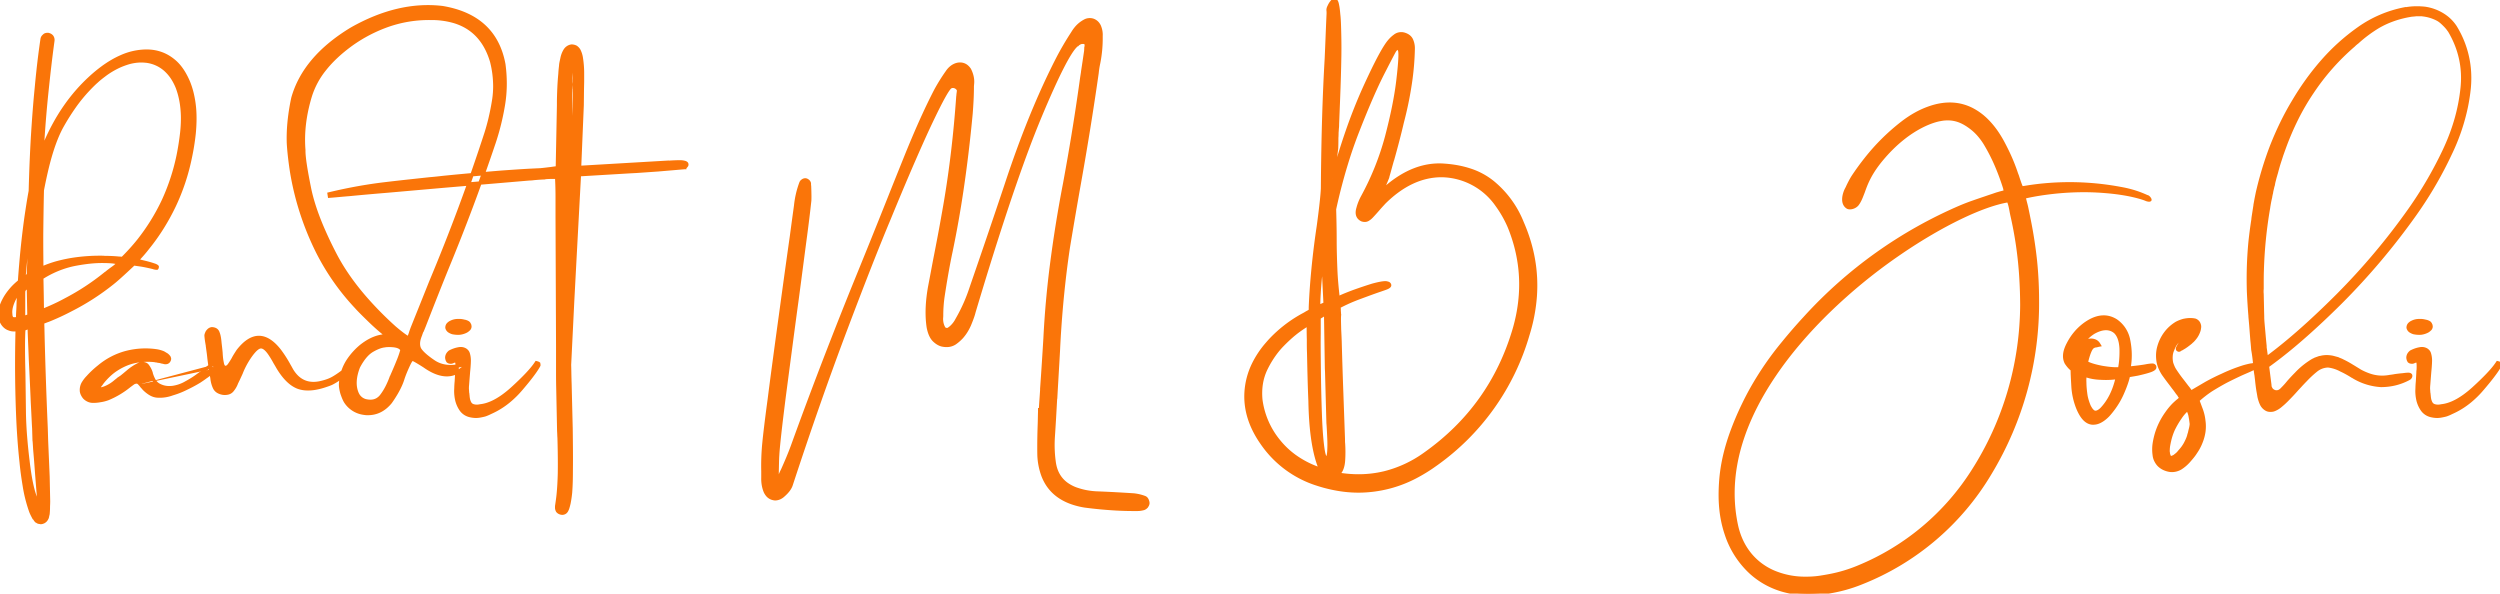 <svg width="704.346" height="167.236" viewBox="0 0 704.346 167.236" xmlns="http://www.w3.org/2000/svg"><g id="svgGroup" stroke-linecap="round" fill-rule="evenodd" font-size="9pt" stroke="#FA7509" stroke-width="0.25mm" fill="#FA7509" style="stroke:#FA7509;stroke-width:0.25mm;fill:#FA7509"><path d="M 297.364 112.451 L 297.413 112.207 C 297.657 107.666 297.95 103.125 298.194 98.535 A 299.666 299.666 0 0 1 300.034 76.665 A 261.34 261.34 0 0 1 300.977 69.727 A 1659.092 1659.092 0 0 1 304.004 52.051 C 305.86 41.699 307.569 31.152 309.083 20.557 A 24.484 24.484 0 0 1 309.385 18.442 A 21.532 21.532 0 0 1 309.522 17.773 A 35.552 35.552 0 0 0 310.206 10.547 L 310.206 10.156 L 310.206 10.107 A 5.89 5.89 0 0 0 310.215 9.781 C 310.215 9.244 310.141 8.692 309.984 8.135 A 6.523 6.523 0 0 0 309.717 7.373 A 3.443 3.443 0 0 0 309.132 6.489 A 3.009 3.009 0 0 0 307.959 5.713 A 2.793 2.793 0 0 0 307.189 5.57 A 3.37 3.37 0 0 0 307.032 5.566 C 306.592 5.566 306.104 5.664 305.665 5.908 A 8.2 8.2 0 0 0 303.054 8.078 A 10.06 10.06 0 0 0 302.344 9.082 L 302.002 9.619 A 86.424 86.424 0 0 0 298.145 16.211 C 293.655 24.897 289.382 35.026 285.355 46.565 A 336.419 336.419 0 0 0 283.399 52.344 A 2903.476 2903.476 0 0 1 274.219 79.346 L 273.633 81.055 A 46.365 46.365 0 0 1 270.327 88.782 A 51.201 51.201 0 0 1 269.629 90.039 A 7.553 7.553 0 0 1 268.146 92.044 A 6.036 6.036 0 0 1 267.286 92.725 A 0.881 0.881 0 0 1 267.042 92.834 C 266.989 92.849 266.937 92.86 266.888 92.866 A 0.779 0.779 0 0 1 266.797 92.871 A 0.739 0.739 0 0 1 266.559 92.845 A 0.41 0.41 0 0 1 266.504 92.822 C 266.224 92.776 266.033 92.639 265.889 92.413 A 1.274 1.274 0 0 1 265.87 92.383 C 265.43 91.602 265.235 90.723 265.235 89.746 A 9.409 9.409 0 0 0 265.284 88.574 A 38.723 38.723 0 0 1 265.626 83.789 A 296.911 296.911 0 0 1 266.504 78.296 C 266.993 75.427 267.481 72.864 267.969 70.605 A 299.512 299.512 0 0 0 270.965 53.735 C 271.98 46.95 272.858 39.69 273.584 31.934 A 131.753 131.753 0 0 0 273.829 28.101 A 80.738 80.738 0 0 0 273.926 24.268 L 273.975 23.682 C 274.082 22.723 273.956 21.739 273.616 20.747 A 9.076 9.076 0 0 0 273.145 19.629 A 4.066 4.066 0 0 0 272.369 18.747 A 2.893 2.893 0 0 0 270.459 18.066 A 3.197 3.197 0 0 0 270.061 18.091 C 269.911 18.109 269.764 18.139 269.609 18.179 A 5.075 5.075 0 0 0 269.483 18.213 C 268.409 18.555 267.53 19.287 266.846 20.313 A 50.991 50.991 0 0 0 263.624 25.488 C 261.605 29.376 259.5 33.922 257.288 39.149 A 327.544 327.544 0 0 0 255.225 44.141 C 253.711 47.9 252.198 51.66 250.684 55.469 C 247.266 64.063 243.751 72.754 240.186 81.494 A 1386.827 1386.827 0 0 0 229.199 109.647 A 1211.167 1211.167 0 0 0 223.292 125.635 C 222.461 127.93 221.485 130.176 220.508 132.373 L 220.118 133.154 A 2.123 2.123 0 0 1 220.076 133.267 C 220.041 133.356 220.006 133.426 219.971 133.496 A 4.245 4.245 0 0 1 219.889 133.722 C 219.854 133.811 219.819 133.89 219.784 133.965 A 9.593 9.593 0 0 1 219.678 134.18 L 219.092 135.059 L 218.946 133.984 L 218.946 133.301 L 218.946 133.008 C 218.995 131.299 218.995 129.688 219.092 128.223 A 62.596 62.596 0 0 1 219.258 126.072 C 219.538 123.01 220.109 118.161 220.948 111.523 C 221.527 107.144 222.118 102.609 222.737 97.925 A 2741.035 2741.035 0 0 1 224.561 84.326 C 225.489 77.344 226.27 71.289 226.954 66.162 C 227.637 61.035 227.979 57.813 228.126 56.494 A 33.285 33.285 0 0 0 228.146 55.305 A 71.423 71.423 0 0 0 228.077 52.539 L 228.077 52.441 A 2.33 2.33 0 0 1 228.04 52.158 C 228.03 52.022 228.028 51.883 228.028 51.754 A 31.15 31.15 0 0 1 228.028 51.66 C 227.979 51.416 227.833 51.172 227.588 50.977 C 227.381 50.811 227.173 50.715 226.966 50.69 A 0.921 0.921 0 0 0 226.856 50.684 A 1.167 1.167 0 0 0 226.172 50.928 C 225.959 51.056 225.821 51.221 225.724 51.391 A 1.551 1.551 0 0 0 225.684 51.465 A 25.85 25.85 0 0 0 224.17 57.91 A 1356.731 1356.731 0 0 0 223.96 59.432 C 223.747 60.978 223.468 63.024 223.123 65.614 A 1618.55 1618.55 0 0 0 222.999 66.553 C 222.394 70.782 221.721 75.612 220.978 81.01 A 6492.873 6492.873 0 0 0 219.922 88.721 A 4433.36 4433.36 0 0 0 218.244 101.062 A 1741.089 1741.089 0 0 0 216.749 112.451 A 653.567 653.567 0 0 0 216.17 116.836 C 215.556 121.628 215.203 124.895 215.088 126.611 A 66.692 66.692 0 0 0 214.924 131.253 A 61.952 61.952 0 0 0 214.942 132.764 L 214.942 134.473 A 11.723 11.723 0 0 0 214.936 134.851 C 214.936 135.575 215.004 136.264 215.135 136.912 A 8.665 8.665 0 0 0 215.626 138.525 A 4.299 4.299 0 0 0 216.202 139.444 A 2.912 2.912 0 0 0 217.774 140.43 A 4.588 4.588 0 0 0 217.958 140.472 C 218.11 140.503 218.271 140.527 218.409 140.527 A 3.145 3.145 0 0 0 220.097 140 A 4.74 4.74 0 0 0 220.459 139.746 C 221.729 138.672 222.559 137.646 222.901 136.572 A 1154.151 1154.151 0 0 1 230.768 113.348 A 943.954 943.954 0 0 1 238.379 92.432 A 1694.008 1694.008 0 0 1 241.94 83.086 C 244.267 77.034 246.345 71.754 248.166 67.261 A 484.552 484.552 0 0 1 250.489 61.621 A 1037.075 1037.075 0 0 1 253.501 54.361 C 256.366 47.531 258.939 41.633 261.219 36.665 A 363.804 363.804 0 0 1 261.329 36.426 A 308.954 308.954 0 0 1 262.973 32.957 C 265.187 28.369 266.697 25.62 267.53 24.707 C 267.774 24.463 268.067 24.316 268.458 24.316 A 1.744 1.744 0 0 1 269.551 24.703 A 2.397 2.397 0 0 1 269.776 24.902 A 2.381 2.381 0 0 1 269.864 25.019 C 269.987 25.194 270.055 25.354 270.067 25.563 A 1.218 1.218 0 0 1 270.069 25.635 C 270.02 25.83 270.02 26.074 269.971 26.318 A 5.382 5.382 0 0 0 269.942 26.566 C 269.919 26.804 269.91 27.014 269.874 27.197 C 269.141 37.598 267.969 47.754 266.26 57.666 A 595.03 595.03 0 0 1 263.672 71.68 C 263.086 74.658 262.549 77.637 261.963 80.664 C 261.257 84.548 261.07 88.033 261.401 91.119 A 25.004 25.004 0 0 0 261.524 92.09 A 11.064 11.064 0 0 0 261.866 93.509 C 262.013 93.973 262.185 94.387 262.382 94.752 A 4.713 4.713 0 0 0 263.086 95.752 C 263.819 96.484 264.6 96.973 265.381 97.168 A 6.633 6.633 0 0 0 265.86 97.257 C 265.912 97.265 265.964 97.272 266.016 97.278 A 5.378 5.378 0 0 0 266.651 97.314 A 4.145 4.145 0 0 0 269.043 96.631 A 11.992 11.992 0 0 0 270.848 95.074 A 9.119 9.119 0 0 0 270.899 95.02 C 271.778 94.043 272.559 92.822 273.145 91.455 A 52.135 52.135 0 0 0 273.695 90.077 C 273.872 89.612 274.027 89.176 274.157 88.764 A 13.395 13.395 0 0 0 274.415 87.842 C 280.06 68.925 285.046 53.673 289.353 42.128 A 258.466 258.466 0 0 1 293.116 32.568 C 297.866 21.24 301.207 14.698 303.097 12.902 A 2.922 2.922 0 0 1 303.467 12.598 C 303.516 12.549 303.516 12.549 303.565 12.549 A 0.559 0.559 0 0 1 303.669 12.435 C 303.745 12.37 303.842 12.312 303.954 12.246 A 19.312 19.312 0 0 0 304.102 12.158 A 1.537 1.537 0 0 1 304.861 11.923 A 3.487 3.487 0 0 1 305.127 11.914 C 305.274 11.914 305.42 11.914 305.567 11.963 A 0.629 0.629 0 0 1 305.764 12.028 A 0.459 0.459 0 0 1 306.006 12.451 A 2.797 2.797 0 0 1 306.035 12.675 C 306.04 12.739 306.043 12.8 306.043 12.86 A 1.879 1.879 0 0 1 306.006 13.232 L 306.006 13.281 C 306.006 13.281 306.006 13.33 305.958 13.379 L 305.909 14.355 A 807.647 807.647 0 0 1 305.03 20.215 L 305.03 20.313 L 304.786 21.875 A 632.464 632.464 0 0 1 301.325 44.095 A 708.591 708.591 0 0 1 299.952 51.758 A 364.437 364.437 0 0 0 296.296 74.463 A 266.564 266.564 0 0 0 294.434 95.264 A 1235.741 1235.741 0 0 1 293.506 109.521 L 293.506 109.766 L 293.506 109.863 C 293.409 111.572 293.262 113.33 293.165 115.039 L 293.116 115.43 L 292.92 115.43 L 292.92 116.016 A 99.773 99.773 0 0 0 292.872 117.914 A 91.14 91.14 0 0 1 292.823 119.775 A 174.513 174.513 0 0 0 292.706 125.907 A 131.461 131.461 0 0 0 292.725 128.174 A 18.689 18.689 0 0 0 293.855 133.987 C 295.287 137.725 298.048 140.292 302.16 141.689 A 21.653 21.653 0 0 0 305.567 142.529 A 118.43 118.43 0 0 0 314.437 143.369 C 316.452 143.479 318.412 143.526 320.313 143.506 L 320.557 143.506 C 321.094 143.506 321.631 143.408 322.217 143.262 A 1.735 1.735 0 0 0 322.803 142.908 A 3.788 3.788 0 0 0 322.999 142.725 C 323.096 142.578 323.182 142.444 323.249 142.31 A 1.45 1.45 0 0 0 323.389 141.895 C 323.438 141.602 323.34 141.26 323.194 140.918 A 1.662 1.662 0 0 0 322.975 140.538 C 322.864 140.398 322.727 140.286 322.549 140.203 A 1.373 1.373 0 0 0 322.51 140.186 A 12.707 12.707 0 0 0 321.279 139.793 C 320.858 139.682 320.46 139.601 320.085 139.541 A 13.509 13.509 0 0 0 319.434 139.453 A 508.511 508.511 0 0 0 314.673 139.166 A 356.529 356.529 0 0 0 309.473 138.916 A 20.732 20.732 0 0 1 305.72 138.493 A 18.376 18.376 0 0 1 303.663 137.939 A 10.942 10.942 0 0 1 300.331 136.255 C 298.642 134.963 297.566 133.186 297.115 130.921 A 12.002 12.002 0 0 1 296.973 130.029 A 34.242 34.242 0 0 1 296.667 125.995 C 296.663 125.793 296.662 125.59 296.662 125.386 A 35.882 35.882 0 0 1 296.729 123.193 C 296.973 119.629 297.168 116.064 297.364 112.451 Z M 564.903 53.408 C 564.904 53.411 564.904 53.414 564.905 53.417 A 9.068 9.068 0 0 1 564.906 53.421 C 564.904 53.414 564.904 53.411 564.903 53.408 A 6.585 6.585 0 0 1 564.902 53.404 A 6.307 6.307 0 0 1 564.901 53.4 A 6.474 6.474 0 0 1 564.9 53.396 A 6.231 6.231 0 0 1 564.899 53.391 A 6.398 6.398 0 0 1 564.898 53.387 A 6.185 6.185 0 0 1 564.896 53.383 A 6.353 6.353 0 0 1 564.895 53.378 A 5.052 5.052 0 0 1 564.894 53.374 L 564.893 53.271 C 564.844 53.223 564.844 53.174 564.844 53.076 A 67.587 67.587 0 0 0 562.617 46.967 A 50.308 50.308 0 0 0 559.18 40.234 A 18.985 18.985 0 0 0 557.826 38.366 A 14.763 14.763 0 0 0 555.372 35.986 C 554.312 35.175 553.316 34.572 552.319 34.157 A 9.127 9.127 0 0 0 548.731 33.447 A 10.248 10.248 0 0 0 547.642 33.502 A 9.994 9.994 0 0 0 546.729 33.643 C 545.411 33.838 538.331 35.449 530.762 44.141 A 37.403 37.403 0 0 0 529.026 46.272 C 526.604 49.488 525.678 51.946 524.952 54.004 C 524.415 55.371 524.024 56.543 523.243 57.568 C 522.613 58.324 521.478 58.647 520.8 58.474 A 0.943 0.943 0 0 1 520.508 58.35 A 2.144 2.144 0 0 1 520.009 57.905 C 519.011 56.685 519.608 54.578 520.167 53.418 A 5.332 5.332 0 0 0 520.362 53.052 A 5.332 5.332 0 0 1 520.557 52.686 L 520.557 52.637 A 37.98 37.98 0 0 1 521.259 51.221 A 20.594 20.594 0 0 1 522.071 49.805 A 72.446 72.446 0 0 1 525.733 44.761 A 58.94 58.94 0 0 1 536.036 34.57 C 537.289 33.608 538.532 32.789 539.779 32.1 A 24.311 24.311 0 0 1 544.239 30.176 C 548.396 28.87 552.215 29.112 555.644 30.884 A 16.951 16.951 0 0 1 559.766 33.936 A 22.513 22.513 0 0 1 559.946 34.117 C 560.841 35.033 561.676 36.043 562.477 37.201 A 31.078 31.078 0 0 1 564.161 39.941 A 66.327 66.327 0 0 1 565.48 42.516 A 51.818 51.818 0 0 1 568.116 48.975 L 568.36 49.609 C 568.49 50.033 568.642 50.499 568.801 50.966 A 51.598 51.598 0 0 0 569.043 51.66 C 569.239 52.197 569.434 52.686 569.532 52.832 L 569.581 52.881 L 569.629 52.93 A 1.836 1.836 0 0 0 569.783 52.922 C 569.942 52.908 570.16 52.877 570.404 52.839 A 64.585 64.585 0 0 0 571.045 52.734 A 77.067 77.067 0 0 1 583.093 51.787 A 78.181 78.181 0 0 1 597.461 53.125 A 32.059 32.059 0 0 1 600.453 53.795 A 28.131 28.131 0 0 1 604.883 55.42 A 0.44 0.44 0 0 1 604.943 55.423 C 604.977 55.427 605.019 55.439 605.079 55.469 C 605.372 55.615 605.762 56.152 605.713 56.299 A 0.112 0.112 0 0 1 605.707 56.305 C 605.653 56.35 605.476 56.421 604.914 56.257 A 5.039 5.039 0 0 1 604.737 56.201 A 1.308 1.308 0 0 0 604.587 56.133 C 603.789 55.801 599.875 54.436 592.774 53.906 A 67.206 67.206 0 0 0 590.61 53.766 C 580.425 53.272 571.927 55.119 570.555 55.464 A 1.817 1.817 0 0 0 570.362 55.518 L 570.264 55.518 L 570.264 55.615 C 570.264 55.713 570.361 56.004 570.603 57.019 A 64.817 64.817 0 0 1 570.606 57.031 A 38.475 38.475 0 0 1 570.661 57.234 C 570.788 57.71 570.905 58.185 570.948 58.398 A 261.555 261.555 0 0 1 571.673 61.955 A 126.612 126.612 0 0 1 573.438 73.34 A 111.189 111.189 0 0 1 574.017 84.576 A 92.607 92.607 0 0 1 560.694 133.301 A 73.595 73.595 0 0 1 524.561 164.16 A 42.398 42.398 0 0 1 514.806 166.829 A 39.246 39.246 0 0 1 509.913 167.236 L 509.327 167.236 A 27.776 27.776 0 0 1 508.886 167.233 C 502.787 167.136 497.41 165.029 493.276 161.279 A 25.416 25.416 0 0 1 486.377 150.488 A 31.571 31.571 0 0 1 485.068 145.052 C 484.767 143.047 484.635 140.927 484.673 138.63 A 51.66 51.66 0 0 1 484.766 136.279 A 44.716 44.716 0 0 1 485.235 131.877 C 485.727 128.736 486.56 125.521 487.763 122.136 A 82.137 82.137 0 0 1 491.211 113.965 A 77.899 77.899 0 0 1 493.508 109.547 A 88.071 88.071 0 0 1 502.393 96.631 A 149.595 149.595 0 0 1 508.522 89.565 A 126.93 126.93 0 0 1 552.393 58.301 A 60.486 60.486 0 0 1 555.884 56.958 A 299.024 299.024 0 0 1 559.376 55.762 A 100.898 100.898 0 0 1 560.816 55.273 A 100.898 100.898 0 0 0 562.256 54.785 C 562.452 54.712 562.659 54.651 562.873 54.59 A 15.572 15.572 0 0 0 563.526 54.395 C 563.917 54.297 564.307 54.199 564.649 54.102 A 3.769 3.769 0 0 0 564.765 54.042 C 564.793 54.027 564.819 54.011 564.842 53.996 A 0.349 0.349 0 0 0 564.893 53.955 L 564.991 53.955 L 564.991 53.857 A 0.709 0.709 0 0 0 564.989 53.803 C 564.98 53.688 564.945 53.57 564.907 53.425 M 390.967 49.805 L 391.016 49.609 A 157.597 157.597 0 0 0 391.651 47.339 A 157.597 157.597 0 0 1 392.286 45.068 C 392.286 45.023 392.286 45.02 392.324 44.981 A 4.558 4.558 0 0 1 392.334 44.971 C 393.311 41.504 394.239 37.988 395.069 34.424 A 101.017 101.017 0 0 0 397.517 22.097 A 74.922 74.922 0 0 0 398.145 14.111 A 8.314 8.314 0 0 0 398.157 13.674 A 5.698 5.698 0 0 0 397.754 11.475 A 2.658 2.658 0 0 0 396.729 10.158 C 396.476 9.983 396.183 9.835 395.849 9.717 A 4.656 4.656 0 0 0 395.704 9.668 A 2.768 2.768 0 0 0 394.838 9.522 A 2.649 2.649 0 0 0 394.825 9.521 A 2.854 2.854 0 0 0 392.969 10.156 A 8.159 8.159 0 0 0 391.828 11.153 A 8.692 8.692 0 0 0 391.456 11.572 C 390.221 13.006 388.401 16.292 385.97 21.43 A 255.472 255.472 0 0 0 384.229 25.195 A 148.826 148.826 0 0 0 379.584 36.981 A 195.458 195.458 0 0 0 375.489 50.342 L 376.563 41.748 A 70.627 70.627 0 0 0 376.591 40.823 C 376.611 39.984 376.612 39.327 376.612 38.853 A 1526.108 1526.108 0 0 0 376.612 38.818 A 16.097 16.097 0 0 0 376.64 38.37 C 376.654 38.08 376.659 37.83 376.66 37.618 A 39.415 39.415 0 0 0 376.661 37.354 C 376.706 36.987 376.709 36.621 376.75 36.134 A 12.654 12.654 0 0 1 376.758 36.035 C 376.807 35.693 376.807 35.352 376.807 35.01 A 9361.471 9361.471 0 0 0 377.1 27.637 A 506.432 506.432 0 0 0 377.442 15.82 C 377.48 13.614 377.459 11.704 377.424 10.068 A 282.584 282.584 0 0 0 377.393 8.74 A 226.049 226.049 0 0 0 377.355 7.377 C 377.314 6.079 377.259 4.98 377.149 4.102 A 59.485 59.485 0 0 0 377.075 3.305 C 376.999 2.554 376.917 1.941 376.807 1.465 A 5.608 5.608 0 0 0 376.728 1.073 C 376.641 0.711 376.533 0.454 376.425 0.305 A 0.79 0.79 0 0 0 376.417 0.293 A 0.991 0.991 0 0 0 376.341 0.184 C 376.242 0.059 376.146 0.015 376.07 0.003 A 0.295 0.295 0 0 0 376.026 0 L 375.977 0 C 375.791 0 375.559 0.134 375.284 0.486 A 3.166 3.166 0 0 0 375.245 0.537 A 4.707 4.707 0 0 0 374.568 1.587 A 5.306 5.306 0 0 0 374.512 1.709 A 3.239 3.239 0 0 0 374.327 2.1 C 374.226 2.356 374.179 2.587 374.171 2.779 A 1.377 1.377 0 0 0 374.17 2.832 A 5.247 5.247 0 0 1 374.217 3.461 A 16.154 16.154 0 0 1 374.219 3.809 A 928.056 928.056 0 0 0 373.951 10.107 A 1364.766 1364.766 0 0 1 373.682 16.553 C 373.09 26.627 372.752 37.936 372.631 50.439 A 1059.863 1059.863 0 0 0 372.608 53.125 A 47.383 47.383 0 0 1 372.48 54.945 C 372.316 56.827 372.02 59.384 371.593 62.603 A 388.163 388.163 0 0 1 371.436 63.77 A 229.833 229.833 0 0 0 369.5 81.052 A 178.544 178.544 0 0 0 369.19 86.572 L 369.19 86.816 L 369.19 87.207 L 369.19 87.549 A 0.115 0.115 0 0 0 369.148 87.561 C 369.089 87.586 368.984 87.654 368.819 87.764 A 78.72 78.72 0 0 0 368.702 87.842 A 9.153 9.153 0 0 0 368.351 88.027 C 368.223 88.099 368.087 88.178 367.943 88.264 A 18.462 18.462 0 0 0 367.676 88.428 C 367.042 88.77 366.504 89.063 366.016 89.355 A 36.642 36.642 0 0 0 358.189 95.534 A 32.308 32.308 0 0 0 356.983 96.875 A 26.427 26.427 0 0 0 353.154 102.619 A 20.857 20.857 0 0 0 351.075 110.498 C 350.861 114.017 351.58 117.484 353.21 120.88 A 27.833 27.833 0 0 0 355.42 124.658 A 29.691 29.691 0 0 0 371.241 136.426 A 39.829 39.829 0 0 0 378.687 138.084 A 34.222 34.222 0 0 0 382.764 138.33 A 34.816 34.816 0 0 0 399.573 133.926 A 44.775 44.775 0 0 0 404.297 130.957 A 67.776 67.776 0 0 0 430.469 94.287 A 47.985 47.985 0 0 0 432.537 83.52 C 433.046 76.433 431.819 69.513 428.858 62.744 A 28.097 28.097 0 0 0 420.557 51.367 A 19.907 19.907 0 0 0 413.935 47.851 C 412.113 47.267 410.121 46.868 407.965 46.653 A 36.988 36.988 0 0 0 406.446 46.533 C 401.033 46.263 395.746 48.325 390.583 52.76 A 38.934 38.934 0 0 0 389.307 53.906 A 0.144 0.144 0 0 1 389.315 53.868 C 389.334 53.809 389.383 53.698 389.439 53.547 A 5.076 5.076 0 0 0 389.502 53.369 A 8.845 8.845 0 0 0 389.708 52.925 C 389.786 52.745 389.864 52.551 389.942 52.344 C 390.094 51.98 390.245 51.634 390.385 51.308 A 25.496 25.496 0 0 0 390.626 50.732 C 390.821 50.244 390.967 49.951 390.967 49.805 Z M 193.454 46.128 C 193.477 46.171 193.496 46.214 193.503 46.28 A 0.538 0.538 0 0 1 193.506 46.338 C 193.506 46.423 193.506 46.471 193.474 46.548 A 0.661 0.661 0 0 1 193.458 46.582 A 1.935 1.935 0 0 1 193.237 46.879 A 2.205 2.205 0 0 1 192.92 47.168 L 192.92 47.217 L 192.872 47.217 L 192.823 47.217 L 185.352 47.852 L 179.053 48.291 A 9.017 9.017 0 0 0 178.473 48.315 C 178.414 48.319 178.356 48.323 178.298 48.327 A 6.251 6.251 0 0 1 177.93 48.34 L 163.233 49.219 L 161.963 72.9 L 161.329 84.863 L 160.743 96.826 L 160.45 102.783 A 114.272 114.272 0 0 1 160.499 104.84 A 124.117 124.117 0 0 0 160.547 106.934 A 10.986 10.986 0 0 0 160.548 106.989 C 160.55 107.559 160.596 108.174 160.596 108.789 L 160.889 120.752 A 987.203 987.203 0 0 1 160.95 126.733 C 160.955 127.558 160.958 128.382 160.958 129.207 A 287.537 287.537 0 0 1 160.938 132.715 L 160.938 132.813 C 160.938 134.766 160.889 136.768 160.743 138.721 A 30.152 30.152 0 0 1 160.56 140.234 A 35.659 35.659 0 0 1 160.303 141.748 A 16.247 16.247 0 0 1 159.913 143.213 A 14.74 14.74 0 0 1 159.82 143.442 A 3.875 3.875 0 0 1 159.571 143.945 A 1.511 1.511 0 0 1 159.259 144.293 A 1.317 1.317 0 0 1 158.79 144.531 A 1.42 1.42 0 0 1 158.663 144.561 C 158.578 144.577 158.497 144.584 158.417 144.584 A 1.737 1.737 0 0 1 157.862 144.482 A 1.604 1.604 0 0 1 157.309 144.179 A 1.899 1.899 0 0 1 157.081 143.945 A 2.983 2.983 0 0 1 156.959 143.671 A 1.705 1.705 0 0 1 156.836 143.066 A 14.873 14.873 0 0 1 156.838 142.805 A 2.874 2.874 0 0 1 156.885 142.285 A 97.042 97.042 0 0 0 157.099 140.796 A 44.784 44.784 0 0 0 157.276 139.307 C 157.471 137.354 157.569 135.352 157.618 133.35 A 181.51 181.51 0 0 0 157.637 130.681 A 248.034 248.034 0 0 0 157.52 123.389 A 24.895 24.895 0 0 1 157.471 122.412 A 24.895 24.895 0 0 0 157.422 121.436 L 157.178 109.424 C 157.129 107.422 157.129 105.469 157.129 103.467 L 157.129 97.461 L 157.032 73.535 L 156.983 61.523 L 156.983 55.566 A 106.363 106.363 0 0 0 156.836 49.951 A 22.86 22.86 0 0 0 155.886 49.932 C 155.014 49.932 154.13 49.977 153.272 50.049 A 0.844 0.844 0 0 0 153.248 50.049 C 153.208 50.05 153.174 50.057 153.174 50.098 A 53.281 53.281 0 0 0 150.391 50.293 A 22.106 22.106 0 0 1 150.09 50.329 A 8.824 8.824 0 0 1 149.122 50.391 L 141.114 51.074 L 125.001 52.441 L 108.887 53.857 A 747.266 747.266 0 0 0 98.487 54.785 A 203.879 203.879 0 0 0 95.655 55.029 A 203.879 203.879 0 0 1 92.823 55.273 L 92.725 54.639 C 97.999 53.369 103.321 52.393 108.741 51.758 A 658.175 658.175 0 0 1 114.917 51.056 A 2702.084 2702.084 0 0 1 121.094 50.391 C 122.364 50.293 123.633 50.146 124.903 50 C 130.274 49.463 135.694 48.975 141.065 48.535 A 1064.375 1064.375 0 0 1 145.142 48.248 A 292.364 292.364 0 0 1 149.219 47.998 L 151.221 47.9 L 152.247 47.852 L 153.223 47.754 L 155.274 47.51 L 156.251 47.363 L 156.348 47.363 C 156.592 47.314 156.836 47.314 157.032 47.266 L 157.374 29.736 L 157.374 28.467 C 157.422 25.928 157.52 23.389 157.764 20.85 A 33.36 33.36 0 0 1 157.959 18.652 L 158.008 18.066 L 158.106 17.529 L 158.35 16.406 A 6.85 6.85 0 0 1 159.131 14.307 A 3.039 3.039 0 0 1 159.358 13.964 A 2.582 2.582 0 0 1 159.913 13.428 A 2.456 2.456 0 0 1 159.994 13.372 A 2.464 2.464 0 0 1 161.036 12.988 A 2.647 2.647 0 0 1 162.256 13.281 A 3.71 3.71 0 0 1 162.413 13.399 A 2.708 2.708 0 0 1 163.086 14.16 A 6.893 6.893 0 0 1 163.77 16.309 A 27.662 27.662 0 0 1 164.112 20.752 L 164.112 21.582 L 164.112 22.998 L 164.063 25.195 L 164.014 29.639 L 163.282 47.168 L 188.282 45.703 L 188.331 45.752 A 3.322 3.322 0 0 0 188.405 45.751 C 188.444 45.751 188.488 45.748 188.534 45.743 A 0.92 0.92 0 0 0 188.721 45.703 A 113.608 113.608 0 0 1 190.088 45.636 A 33.556 33.556 0 0 1 191.456 45.605 L 191.553 45.605 A 5.04 5.04 0 0 1 193.018 45.801 A 1.014 1.014 0 0 1 193.269 45.929 A 1.027 1.027 0 0 1 193.409 46.045 A 0.945 0.945 0 0 0 193.421 46.069 A 4.681 4.681 0 0 0 193.448 46.118 M 12.745 40.283 L 11.866 42.48 L 12.012 40.088 A 336.792 336.792 0 0 1 13.282 25 C 13.743 20.594 14.205 16.621 14.666 13.142 A 261.953 261.953 0 0 1 14.893 11.475 L 14.893 11.426 C 14.937 11.071 14.861 10.716 14.663 10.397 A 1.758 1.758 0 0 0 14.6 10.303 A 1.653 1.653 0 0 0 13.949 9.833 A 2.262 2.262 0 0 0 13.575 9.717 L 13.379 9.717 A 1.588 1.588 0 0 0 12.859 9.794 A 1.012 1.012 0 0 0 12.403 10.107 A 1.411 1.411 0 0 0 11.877 10.961 A 1.438 1.438 0 0 0 11.866 11.035 A 234.941 234.941 0 0 0 10.695 20.26 A 272.025 272.025 0 0 0 10.254 24.707 C 9.815 29.102 9.473 33.691 9.18 38.428 A 439.529 439.529 0 0 0 8.665 49.812 A 671.452 671.452 0 0 0 8.545 53.76 L 8.545 53.809 A 136.647 136.647 0 0 0 7.917 57.465 A 291.392 291.392 0 0 0 7.325 61.377 A 240.452 240.452 0 0 0 5.925 73.891 A 320.149 320.149 0 0 0 5.518 79.053 L 5.518 79.248 L 5.42 79.346 C 4.59 80.029 3.858 80.713 3.223 81.445 C 2.344 82.471 1.612 83.496 1.075 84.57 C 0.399 85.833 0.055 87.053 0.007 88.194 A 6.628 6.628 0 0 0 0.001 88.477 A 5.772 5.772 0 0 0 0.193 90.034 A 3.691 3.691 0 0 0 0.538 90.869 A 4.05 4.05 0 0 0 1.59 92.13 A 3.351 3.351 0 0 0 2.637 92.676 A 3.021 3.021 0 0 0 3.684 92.908 A 6.527 6.527 0 0 0 4.102 92.92 L 4.444 92.92 L 4.883 92.871 L 4.834 93.311 A 383.691 383.691 0 0 0 4.717 102.724 A 345.585 345.585 0 0 0 4.981 116.357 C 5.176 121.484 5.518 126.074 5.958 130.127 A 85.906 85.906 0 0 0 6.355 133.578 C 6.501 134.658 6.659 135.68 6.817 136.649 A 152.154 152.154 0 0 0 6.885 137.061 A 37.999 37.999 0 0 0 7.797 141.273 A 43.337 43.337 0 0 0 8.643 143.994 A 8.861 8.861 0 0 0 8.942 144.707 C 9.103 145.052 9.296 145.426 9.522 145.85 L 9.571 145.85 L 9.864 146.289 L 9.961 146.436 A 0.59 0.59 0 0 0 10.029 146.538 C 10.066 146.585 10.113 146.635 10.17 146.693 A 15.144 15.144 0 0 0 10.254 146.777 L 10.303 146.777 C 10.352 146.826 10.499 146.924 10.645 147.021 C 10.827 147.113 11.009 147.161 11.271 147.167 A 2.467 2.467 0 0 0 11.329 147.168 A 0.171 0.171 0 0 0 11.362 147.194 C 11.381 147.206 11.4 147.211 11.418 147.214 A 0.381 0.381 0 0 0 11.475 147.217 A 1.491 1.491 0 0 0 11.908 147.149 A 4.106 4.106 0 0 0 12.256 147.021 C 12.452 146.924 12.647 146.777 12.793 146.631 A 3.089 3.089 0 0 1 12.797 146.626 C 12.942 146.433 13.087 146.288 13.135 146.143 L 13.282 145.85 C 13.331 145.654 13.379 145.557 13.379 145.41 L 13.526 144.824 A 28.022 28.022 0 0 0 13.615 143.446 A 14.08 14.08 0 0 0 13.624 142.969 C 13.624 142.48 13.672 141.895 13.672 141.211 A 5336.636 5336.636 0 0 1 13.544 135.17 A 4383.656 4383.656 0 0 1 13.526 134.277 A 8516.983 8516.983 0 0 0 13.086 123.975 L 13.086 123.828 L 12.989 120.605 C 12.647 112.695 12.305 103.564 12.061 93.262 A 32.26 32.26 0 0 0 12.037 92.169 A 31.561 31.561 0 0 1 12.012 91.113 L 12.012 90.82 L 12.256 90.723 C 12.696 90.576 13.135 90.381 13.575 90.234 A 67.328 67.328 0 0 0 19.922 87.305 A 68.191 68.191 0 0 0 31.69 79.736 C 32.618 79.004 33.594 78.125 34.717 77.1 A 160.622 160.622 0 0 0 35.523 76.359 C 35.934 75.978 36.314 75.623 36.662 75.297 A 636.562 636.562 0 0 1 37.501 74.512 L 37.647 74.365 L 37.842 74.365 C 38.654 74.493 39.428 74.584 40.133 74.703 A 16.609 16.609 0 0 1 40.43 74.756 A 46.871 46.871 0 0 1 41.366 74.941 C 41.914 75.056 42.505 75.189 43.116 75.342 A 0.45 0.45 0 0 1 43.285 75.381 A 1.875 1.875 0 0 1 43.409 75.439 C 43.639 75.486 43.826 75.532 44.01 75.537 A 1.207 1.207 0 0 0 44.043 75.537 L 44.19 75.537 A 0.192 0.192 0 0 0 44.211 75.512 C 44.239 75.473 44.239 75.439 44.239 75.439 A 0.445 0.445 0 0 0 44.282 75.293 A 1.176 1.176 0 0 0 44.288 75.146 C 44.239 75.098 44.19 75 44.043 74.951 A 1.694 1.694 0 0 0 43.872 74.851 C 43.775 74.801 43.656 74.752 43.504 74.702 A 4.151 4.151 0 0 0 43.36 74.658 C 42.446 74.338 41.404 74.061 40.234 73.787 A 72.339 72.339 0 0 0 39.991 73.73 A 4.062 4.062 0 0 1 39.625 73.633 A 4.062 4.062 0 0 0 39.258 73.535 L 38.575 73.389 L 39.014 72.9 A 39.762 39.762 0 0 0 41.651 69.824 C 44.581 66.211 47.071 62.207 49.122 57.91 A 59.395 59.395 0 0 0 53.565 44.58 A 66.143 66.143 0 0 0 54.688 37.646 A 46.443 46.443 0 0 0 54.898 34.139 C 54.924 32.875 54.889 31.652 54.786 30.469 A 29.004 29.004 0 0 0 54.099 26.273 A 22.436 22.436 0 0 0 53.174 23.34 A 20.715 20.715 0 0 0 51.721 20.429 C 51.1 19.409 50.414 18.526 49.657 17.784 A 10.696 10.696 0 0 0 48.877 17.09 C 46.68 15.283 44.141 14.404 41.26 14.404 A 17.719 17.719 0 0 0 34.12 15.992 C 32.388 16.75 30.635 17.78 28.859 19.084 A 40.573 40.573 0 0 0 25.586 21.777 C 20.167 26.709 15.918 32.861 12.745 40.283 Z M 662.696 105.957 A 0.864 0.864 0 0 0 662.698 105.958 A 0.914 0.914 0 0 0 662.703 105.96 A 0.924 0.924 0 0 1 662.699 105.959 A 0.864 0.864 0 0 1 662.696 105.957 C 661.67 105.322 660.645 104.736 659.571 104.248 C 658.399 103.613 657.178 103.223 655.909 103.076 A 5.67 5.67 0 0 0 653.861 103.52 A 5.919 5.919 0 0 0 652.442 104.395 A 21.593 21.593 0 0 0 652.076 104.694 A 30.677 30.677 0 0 0 649.561 107.08 A 57.639 57.639 0 0 0 647.999 108.729 A 118.931 118.931 0 0 1 647.217 109.57 A 66.284 66.284 0 0 1 644.092 112.891 A 20.122 20.122 0 0 1 642.579 114.258 A 6.247 6.247 0 0 1 640.772 115.381 A 2.271 2.271 0 0 1 640.336 115.518 A 3.115 3.115 0 0 1 639.698 115.576 A 2.226 2.226 0 0 1 638.575 115.332 A 4.103 4.103 0 0 1 638.511 115.295 A 3.328 3.328 0 0 1 637.11 113.721 C 636.954 113.383 636.826 113.032 636.718 112.682 A 13.176 13.176 0 0 1 636.475 111.768 C 636.377 111.084 636.231 110.4 636.133 109.766 A 54.09 54.09 0 0 1 635.792 106.982 A 158.288 158.288 0 0 1 635.718 106.39 A 62.987 62.987 0 0 1 635.645 105.762 C 635.45 104.688 635.352 103.564 635.254 102.49 C 635.108 101.123 634.961 99.805 634.717 98.535 A 22.546 22.546 0 0 1 634.715 98.502 C 634.667 97.916 634.617 97.047 634.473 95.801 L 634.18 91.992 A 92.808 92.808 0 0 0 634.175 91.924 C 634.079 90.69 633.984 89.784 633.936 89.209 L 633.936 89.014 A 159.548 159.548 0 0 1 633.68 85.547 A 169.254 169.254 0 0 1 633.497 82.08 A 110.217 110.217 0 0 1 633.442 78.601 A 110.601 110.601 0 0 1 633.936 68.164 A 132.434 132.434 0 0 1 634.766 61.816 A 1.249 1.249 0 0 1 634.767 61.78 C 634.772 61.597 634.815 61.417 634.815 61.279 L 635.352 57.813 L 635.352 57.715 L 635.645 56.104 L 635.987 54.395 A 97.553 97.553 0 0 1 640.04 41.064 C 641.749 36.768 643.751 32.568 646.143 28.613 C 648.536 24.561 651.221 20.801 654.297 17.285 C 657.374 13.77 660.792 10.693 664.6 8.008 A 33.256 33.256 0 0 1 677.344 2.539 L 677.344 2.588 A 17.818 17.818 0 0 1 680.942 2.232 A 21.727 21.727 0 0 1 683.106 2.344 A 13.022 13.022 0 0 1 688.477 4.346 A 11.168 11.168 0 0 1 691.553 7.324 A 0.254 0.254 0 0 1 691.566 7.338 C 691.61 7.389 691.651 7.471 691.651 7.471 C 691.7 7.52 691.7 7.568 691.7 7.568 C 691.749 7.568 691.749 7.617 691.749 7.617 A 27.26 27.26 0 0 1 695.793 21.98 A 30.293 30.293 0 0 1 695.655 24.854 A 52.324 52.324 0 0 1 694.852 30.074 A 57.147 57.147 0 0 1 690.333 43.311 A 110.272 110.272 0 0 1 689.232 45.593 A 110.124 110.124 0 0 1 680.469 60.254 A 193.932 193.932 0 0 1 659.424 85.205 A 257.989 257.989 0 0 1 654.216 90.242 C 651.386 92.9 648.662 95.323 646.047 97.507 A 121.938 121.938 0 0 1 638.819 103.125 L 639.502 108.496 L 639.502 108.545 C 639.502 108.789 639.551 108.984 639.6 109.131 L 639.747 109.424 A 3.769 3.769 0 0 0 639.806 109.54 C 639.822 109.568 639.837 109.594 639.852 109.617 A 0.349 0.349 0 0 0 639.893 109.668 C 640.137 110.01 640.479 110.205 640.87 110.352 C 641.26 110.449 641.651 110.449 642.042 110.303 A 2.371 2.371 0 0 0 642.299 110.173 C 642.555 110.024 642.811 109.814 643.067 109.521 A 21.503 21.503 0 0 0 644.776 107.617 C 645.459 106.836 646.192 106.055 646.924 105.322 C 648.243 103.906 649.756 102.686 651.417 101.66 C 651.508 101.599 651.6 101.557 651.691 101.51 A 1.615 1.615 0 0 0 651.856 101.416 C 651.937 101.416 651.984 101.383 652.054 101.343 A 1.02 1.02 0 0 1 652.1 101.318 A 0.089 0.089 0 0 0 652.134 101.311 C 652.149 101.305 652.165 101.295 652.18 101.283 A 0.825 0.825 0 0 0 652.247 101.221 A 1.061 1.061 0 0 0 652.283 101.211 C 652.395 101.179 652.493 101.131 652.596 101.089 A 1.37 1.37 0 0 1 652.784 101.025 L 653.467 100.781 A 1.789 1.789 0 0 1 653.556 100.762 C 653.71 100.731 653.84 100.725 654.004 100.684 A 0.109 0.109 0 0 0 654.021 100.682 C 654.073 100.674 654.156 100.635 654.2 100.635 A 7.049 7.049 0 0 1 655.524 100.51 A 8.401 8.401 0 0 1 657.178 100.684 A 0.19 0.19 0 0 0 657.192 100.696 C 657.205 100.707 657.218 100.714 657.231 100.72 A 0.237 0.237 0 0 0 657.325 100.732 A 0.29 0.29 0 0 1 657.328 100.732 C 657.424 100.734 657.472 100.781 657.569 100.781 L 657.911 100.879 L 658.643 101.074 A 1.18 1.18 0 0 0 658.753 101.139 A 2.19 2.19 0 0 0 659.083 101.27 A 11.15 11.15 0 0 0 659.28 101.352 C 659.539 101.457 659.766 101.543 659.961 101.66 A 26.607 26.607 0 0 1 662.549 103.076 L 663.282 103.516 A 49.462 49.462 0 0 0 664.112 104.028 A 49.462 49.462 0 0 1 664.942 104.541 A 16.743 16.743 0 0 0 667.481 105.664 C 669.288 106.299 671.094 106.445 672.95 106.152 C 672.992 106.152 673.035 106.152 673.143 106.12 A 1.897 1.897 0 0 0 673.194 106.104 C 673.536 106.055 674.073 106.006 674.805 105.859 A 87.51 87.51 0 0 1 675.879 105.719 A 20.015 20.015 0 0 1 676.954 105.615 C 677.466 105.542 677.897 105.496 678.224 105.478 A 5.297 5.297 0 0 1 678.516 105.469 C 678.858 105.469 679.053 105.566 679.151 105.713 C 679.2 105.859 679.2 106.006 679.102 106.201 C 679.004 106.396 678.858 106.543 678.663 106.641 C 676.221 107.959 673.584 108.594 670.801 108.594 A 16.871 16.871 0 0 1 663.038 106.152 C 662.948 106.063 662.818 106.015 662.722 105.97 A 1.471 1.471 0 0 0 662.722 105.97 M 378.467 123.828 L 378.467 123.682 A 14497.49 14497.49 0 0 0 378.028 111.377 L 378.028 111.328 A 1491.198 1491.198 0 0 1 377.54 96.094 A 269.698 269.698 0 0 0 377.485 94.748 C 377.469 94.397 377.454 94.065 377.439 93.752 A 131.007 131.007 0 0 0 377.393 92.871 A 392.7 392.7 0 0 0 377.393 92.849 C 377.344 90.665 377.296 89.304 377.393 88.672 A 0.166 0.166 0 0 0 377.391 88.649 C 377.383 88.591 377.351 88.472 377.345 88.292 A 1.803 1.803 0 0 1 377.344 88.232 C 377.344 88.034 377.312 87.836 377.3 87.611 A 2.968 2.968 0 0 1 377.295 87.451 C 377.295 87.207 377.295 86.963 377.247 86.719 C 377.247 86.58 377.247 86.49 377.264 86.432 A 0.129 0.129 0 0 1 377.295 86.377 A 41.837 41.837 0 0 1 378.531 85.747 C 379.831 85.11 381.324 84.46 383.008 83.838 C 384.563 83.263 385.978 82.735 387.236 82.287 A 81.013 81.013 0 0 1 388.819 81.738 A 604.253 604.253 0 0 1 388.834 81.733 C 390.094 81.297 390.822 81.054 391.016 80.908 C 391.323 80.733 391.512 80.557 391.512 80.382 A 0.246 0.246 0 0 0 391.504 80.322 C 391.504 80.181 391.414 80.04 391.232 79.899 A 1.474 1.474 0 0 0 391.211 79.883 A 1.734 1.734 0 0 0 390.866 79.761 A 6.678 6.678 0 0 0 390.528 79.687 C 389.747 79.639 388.477 79.883 386.67 80.371 A 139.027 139.027 0 0 0 381.299 82.178 A 120.013 120.013 0 0 0 380.037 82.663 C 378.867 83.121 377.979 83.496 377.393 83.789 L 377.002 83.984 A 133.425 133.425 0 0 1 376.527 79.255 A 81.759 81.759 0 0 1 376.319 75.83 A 309.78 309.78 0 0 1 376.185 71.906 A 161.669 161.669 0 0 1 376.124 67.578 A 222.537 222.537 0 0 0 376.103 64.646 C 376.08 62.914 376.038 61.011 375.977 58.936 A 157.771 157.771 0 0 1 379.774 44.639 A 125.343 125.343 0 0 1 382.569 36.768 C 384.34 32.24 385.98 28.308 387.502 24.971 A 110.098 110.098 0 0 1 389.649 20.508 A 1200.692 1200.692 0 0 1 390.391 19.061 C 391.851 16.217 392.707 14.588 392.957 14.196 A 0.59 0.59 0 0 1 393.018 14.111 A 6.044 6.044 0 0 1 393.192 13.911 C 393.357 13.73 393.494 13.611 393.604 13.574 A 0.371 0.371 0 0 1 393.695 13.556 C 393.81 13.548 393.917 13.595 393.995 13.672 A 0.507 0.507 0 0 1 394.114 13.784 C 394.179 13.867 394.223 13.965 394.288 14.063 A 2.373 2.373 0 0 0 394.289 14.066 C 394.327 14.181 394.365 14.265 394.38 14.344 A 0.34 0.34 0 0 1 394.385 14.404 C 394.554 15.25 394.431 17.451 394.045 21.008 A 204.785 204.785 0 0 1 393.848 22.754 C 393.311 27.295 392.237 32.568 390.674 38.525 A 76.858 76.858 0 0 1 383.936 55.371 A 14.409 14.409 0 0 0 382.646 58.537 A 13.12 13.12 0 0 0 382.618 58.643 A 5.399 5.399 0 0 0 382.492 59.136 C 382.242 60.369 382.581 61.242 383.454 61.781 A 3.023 3.023 0 0 0 383.692 61.914 A 3.474 3.474 0 0 0 383.997 62.002 C 384.138 62.035 384.27 62.054 384.401 62.059 A 1.837 1.837 0 0 0 384.473 62.061 A 1.703 1.703 0 0 0 385.49 61.764 A 1.259 1.259 0 0 0 385.547 61.719 A 3.853 3.853 0 0 0 386.31 61.102 A 26.439 26.439 0 0 0 386.475 60.937 A 70.459 70.459 0 0 0 388.233 58.984 A 33.96 33.96 0 0 1 388.871 58.255 C 389.043 58.063 389.218 57.87 389.394 57.679 A 282.81 282.81 0 0 1 389.991 57.031 C 395.069 52.002 400.489 49.463 406.153 49.463 A 19.326 19.326 0 0 1 421.698 57.703 A 31.72 31.72 0 0 1 425.196 63.818 C 429.004 73.096 429.493 82.666 426.709 92.48 C 422.413 107.275 413.965 119.092 401.368 127.979 A 33.146 33.146 0 0 1 390.08 133.217 A 30.844 30.844 0 0 1 382.764 134.082 A 33.975 33.975 0 0 1 378.211 133.778 A 34.648 34.648 0 0 1 377.002 133.594 L 377.295 133.301 A 4.267 4.267 0 0 0 378.085 131.936 C 378.322 131.294 378.463 130.542 378.516 129.688 A 37.079 37.079 0 0 0 378.589 127.368 A 37.079 37.079 0 0 0 378.516 125.049 A 7.772 7.772 0 0 1 378.473 124.42 A 19.345 19.345 0 0 1 378.467 123.828 Z M 118.946 93.066 L 118.995 93.066 A 21.408 21.408 0 0 0 119.187 92.598 C 119.267 92.398 119.347 92.196 119.427 92.008 A 11.018 11.018 0 0 1 119.434 91.992 C 121.583 86.475 123.731 81.006 125.928 75.586 C 130.713 64.014 135.157 52.197 139.209 40.137 A 68.106 68.106 0 0 0 141.132 33.128 A 73.182 73.182 0 0 0 141.797 29.688 A 36.467 36.467 0 0 0 142.313 23.528 A 40.686 40.686 0 0 0 141.944 18.115 C 140.284 9.131 134.522 3.809 124.659 2.148 C 116.407 1.172 107.862 3.174 99.073 8.154 C 90.186 13.525 84.668 20.02 82.52 27.637 C 81.677 31.63 81.237 35.382 81.237 38.964 A 43 43 0 0 0 81.251 40.039 C 81.299 41.26 81.446 42.92 81.69 44.971 A 107.334 107.334 0 0 0 81.872 46.389 C 81.997 47.306 82.118 48.104 82.229 48.774 A 54.462 54.462 0 0 0 82.374 49.609 A 79.428 79.428 0 0 0 89.475 70.965 A 66.415 66.415 0 0 0 100.342 86.475 C 101.047 87.274 102.205 88.435 103.815 90.001 A 322.015 322.015 0 0 0 104.004 90.186 A 68.273 68.273 0 0 0 106.58 92.572 A 48.305 48.305 0 0 0 109.083 94.629 A 8.437 8.437 0 0 0 108.907 94.627 C 106.976 94.627 104.979 95.289 102.916 96.666 A 18.176 18.176 0 0 0 101.758 97.51 A 18.852 18.852 0 0 0 98.441 101.068 A 13.269 13.269 0 0 0 95.948 108.35 C 95.948 108.9 96.043 109.545 96.207 110.234 A 14.263 14.263 0 0 0 96.338 110.742 A 20.785 20.785 0 0 0 96.79 111.987 A 9.143 9.143 0 0 0 97.315 113.086 A 7.244 7.244 0 0 0 102.386 116.397 A 9.714 9.714 0 0 0 103.272 116.504 L 103.663 116.504 C 106.153 116.504 108.252 115.43 110.01 113.281 A 34.677 34.677 0 0 0 111.615 110.802 C 112.109 109.958 112.524 109.15 112.862 108.378 A 15.758 15.758 0 0 0 113.526 106.592 C 113.868 105.566 114.307 104.492 114.844 103.32 C 115.479 101.904 115.918 101.172 116.26 101.221 C 116.51 101.262 117.36 101.728 118.782 102.619 A 90.051 90.051 0 0 1 119.581 103.125 C 123.78 106.104 127.295 106.348 130.127 103.955 A 0.622 0.622 0 0 0 130.405 103.749 C 130.478 103.649 130.518 103.522 130.518 103.369 C 130.476 103.118 130.362 102.974 130.146 102.908 A 0.898 0.898 0 0 0 130.03 102.881 A 14.084 14.084 0 0 1 128.3 103.205 C 126.638 103.405 125.133 103.246 123.784 102.729 A 8.084 8.084 0 0 1 122.12 101.855 C 120.018 100.423 118.711 99.223 118.198 98.303 A 2.868 2.868 0 0 1 118.165 98.242 C 117.786 97.402 117.77 96.345 118.208 95.04 A 9.071 9.071 0 0 1 118.458 94.385 A 14.396 14.396 0 0 1 118.946 93.066 Z M 565.723 56.543 L 565.821 56.543 L 565.87 56.641 C 566.216 57.29 566.485 58.63 566.644 59.538 A 41.46 41.46 0 0 1 566.7 59.863 A 4.85 4.85 0 0 0 566.701 59.868 A 4.73 4.73 0 0 0 566.701 59.872 C 566.749 60.109 566.797 60.252 566.797 60.349 A 0.295 0.295 0 0 1 566.797 60.352 A 107.711 107.711 0 0 1 569.379 78.241 A 135.195 135.195 0 0 1 569.629 85.938 C 569.532 102.686 564.747 118.848 555.86 132.715 A 69.514 69.514 0 0 1 523.584 159.766 A 40.686 40.686 0 0 1 515.603 162.171 A 54.421 54.421 0 0 1 513.477 162.549 A 24.922 24.922 0 0 1 509.682 162.928 A 32.676 32.676 0 0 1 508.79 162.939 A 22.641 22.641 0 0 1 499.521 161.093 C 494.258 158.744 490.563 154.236 489.209 148.047 A 42.88 42.88 0 0 1 488.25 138.997 C 488.25 128.289 492.166 117.085 499.952 105.615 C 504.074 99.52 509.311 93.385 515.356 87.523 A 151.911 151.911 0 0 1 534.083 72.119 A 158.003 158.003 0 0 1 535.572 71.094 C 546.998 63.326 558.423 57.76 565.723 56.543 Z M 682.49 4.126 C 682.468 4.117 682.442 4.108 682.412 4.104 A 0.278 0.278 0 0 0 682.374 4.102 L 682.032 4.102 L 681.495 4.102 L 681.251 4.102 A 40.161 40.161 0 0 0 681.143 4.102 C 680.896 4.102 680.677 4.108 680.42 4.15 L 679.346 4.248 L 678.272 4.443 C 675.342 5.029 672.608 6.006 670.069 7.471 A 37.105 37.105 0 0 0 664.161 11.865 C 663.77 12.158 663.428 12.451 663.086 12.793 A 64.63 64.63 0 0 0 651.465 25.928 A 65.923 65.923 0 0 0 647.022 33.545 A 79.291 79.291 0 0 0 643.555 41.65 L 642.823 43.701 A 46.001 46.001 0 0 0 642.603 44.385 A 46.001 46.001 0 0 1 642.383 45.068 A 4.291 4.291 0 0 0 642.261 45.435 A 4.291 4.291 0 0 1 642.139 45.801 A 65.797 65.797 0 0 0 641.309 48.73 A 13.464 13.464 0 0 0 641.114 49.39 A 13.464 13.464 0 0 1 640.918 50.049 A 8.544 8.544 0 0 1 640.909 50.09 C 640.812 50.519 640.671 50.99 640.577 51.416 A 11.848 11.848 0 0 0 640.558 51.51 C 640.528 51.669 640.497 51.842 640.467 52.007 A 14.563 14.563 0 0 1 640.43 52.197 A 2.309 2.309 0 0 0 640.421 52.22 A 4.185 4.185 0 0 0 640.235 52.93 A 8.999 8.999 0 0 1 640.222 52.985 C 640.125 53.41 639.989 53.878 639.942 54.346 C 639.844 54.736 639.747 55.127 639.698 55.518 A 32.192 32.192 0 0 0 639.368 57.08 A 37.79 37.79 0 0 0 639.112 58.643 A 124.639 124.639 0 0 0 637.354 76.221 A 71.987 71.987 0 0 0 637.311 78.223 A 220.224 220.224 0 0 0 637.305 80.225 L 637.305 80.615 L 637.305 81.396 A 7.327 7.327 0 0 0 637.269 82.123 C 637.269 82.167 637.269 82.212 637.27 82.256 A 6.135 6.135 0 0 0 637.305 82.813 L 637.354 85.059 L 637.403 87.256 C 637.403 87.988 637.452 88.721 637.452 89.453 C 637.452 89.786 637.48 90.287 637.536 90.978 A 75.404 75.404 0 0 0 637.598 91.699 A 825.602 825.602 0 0 1 637.891 94.971 A 77.136 77.136 0 0 0 637.917 95.261 C 638.006 96.238 638.091 96.976 638.135 97.51 L 638.135 97.9 L 638.233 98.584 L 638.428 100 L 638.526 100.928 C 642.31 98.151 646.342 94.801 650.622 90.892 A 244.853 244.853 0 0 0 658.594 83.252 A 187.28 187.28 0 0 0 678.858 59.18 A 107.296 107.296 0 0 0 679.687 57.993 A 112.632 112.632 0 0 0 688.477 42.773 A 63.975 63.975 0 0 0 688.995 41.666 C 691.519 36.133 693.058 30.637 693.653 25.098 C 694.336 19.189 693.116 13.721 690.137 8.691 A 4.429 4.429 0 0 1 690.033 8.555 C 689.855 8.314 689.632 7.982 689.307 7.617 A 15.122 15.122 0 0 0 688.847 7.123 A 17.861 17.861 0 0 0 687.989 6.299 A 7.678 7.678 0 0 0 687.599 5.97 C 687.437 5.843 687.281 5.731 687.13 5.635 A 4.866 4.866 0 0 0 686.67 5.371 A 11.753 11.753 0 0 0 682.569 4.15 C 682.546 4.15 682.523 4.139 682.494 4.128 M 114.454 94.922 L 114.454 94.873 A 22.374 22.374 0 0 1 113.571 94.251 C 112.879 93.74 112.089 93.106 111.182 92.334 A 97.086 97.086 0 0 1 102.592 83.591 C 99.85 80.396 97.531 77.186 95.645 73.957 A 52.336 52.336 0 0 1 94.288 71.484 A 109.459 109.459 0 0 1 90.834 64.206 C 89.076 60.09 87.847 56.339 87.159 52.93 C 86.129 47.83 85.593 44.344 85.593 42.515 A 8.277 8.277 0 0 1 85.596 42.285 A 35.526 35.526 0 0 1 85.479 39.394 C 85.479 35.469 86.112 31.363 87.403 27.1 A 22.946 22.946 0 0 1 91.504 19.47 C 93.433 17.041 95.923 14.722 98.975 12.5 A 41.448 41.448 0 0 1 109.643 7.005 C 113.428 5.736 117.308 5.126 121.29 5.176 L 121.387 5.176 A 22.717 22.717 0 0 1 128.01 6.072 C 132.784 7.525 136.11 10.744 137.989 15.73 A 23.056 23.056 0 0 1 138.526 17.334 A 28.554 28.554 0 0 1 139.409 24.269 A 25.518 25.518 0 0 1 139.161 27.832 A 68.741 68.741 0 0 1 138.069 33.458 A 57.72 57.72 0 0 1 136.963 37.451 C 132.374 51.611 127.149 65.625 121.338 79.492 C 119.629 83.789 117.872 88.135 116.114 92.529 C 115.967 92.969 115.821 93.311 115.723 93.652 C 115.577 94.141 115.381 94.678 115.137 95.117 L 115.088 95.166 C 115.088 95.213 115.088 95.215 115.045 95.215 A 2.791 2.791 0 0 1 115.04 95.215 A 0.147 0.147 0 0 1 115.002 95.209 C 114.967 95.199 114.923 95.18 114.875 95.157 A 5.666 5.666 0 0 1 114.795 95.117 C 114.71 95.074 114.625 94.994 114.539 94.942 A 0.502 0.502 0 0 0 114.502 94.922 L 114.454 94.922 Z M 34.62 72.705 L 34.522 72.803 L 34.327 72.803 A 9.807 9.807 0 0 0 33.848 72.763 C 33.587 72.747 33.332 72.736 33.057 72.705 A 35.026 35.026 0 0 0 31.152 72.587 A 44.69 44.69 0 0 0 29.542 72.559 C 29.102 72.51 28.663 72.51 28.272 72.51 A 51.084 51.084 0 0 0 21.756 72.911 A 41.883 41.883 0 0 0 15.577 74.17 C 14.454 74.512 13.331 74.902 12.305 75.342 L 11.768 75.537 L 11.768 74.951 A 566.181 566.181 0 0 1 11.719 65.918 A 1240.037 1240.037 0 0 1 11.85 56.628 A 500.79 500.79 0 0 1 11.915 53.662 L 11.915 53.613 A 134.863 134.863 0 0 1 12.989 48.486 C 13.526 46.143 14.112 43.994 14.747 42.041 A 48.529 48.529 0 0 1 15.723 39.315 C 16.073 38.426 16.432 37.605 16.801 36.847 A 27.822 27.822 0 0 1 17.237 35.986 A 61.958 61.958 0 0 1 20.905 30.096 A 44.182 44.182 0 0 1 24.903 25.195 A 47.803 47.803 0 0 1 26.111 23.956 C 26.478 23.596 26.833 23.262 27.178 22.96 A 18.28 18.28 0 0 1 27.247 22.9 C 28.077 22.119 28.956 21.484 29.786 20.85 A 23.568 23.568 0 0 1 33.057 18.884 A 18.895 18.895 0 0 1 35.401 17.92 C 36.915 17.383 38.428 17.139 39.844 17.139 A 10.743 10.743 0 0 1 40.601 17.169 A 26.881 26.881 0 0 1 41.358 17.236 C 43.36 17.529 45.069 18.311 46.583 19.629 A 12.206 12.206 0 0 1 48.992 22.633 A 15.696 15.696 0 0 1 49.952 24.609 A 21.816 21.816 0 0 1 50.902 27.89 A 24.147 24.147 0 0 1 51.319 30.762 A 26.379 26.379 0 0 1 51.438 33.031 C 51.449 34.077 51.406 35.165 51.315 36.29 A 44.296 44.296 0 0 1 51.221 37.305 C 50.977 39.502 50.635 41.699 50.196 43.848 A 59.08 59.08 0 0 1 46.045 56.494 C 44.141 60.547 41.797 64.307 39.063 67.773 C 37.696 69.482 36.231 71.094 34.62 72.705 Z M 616.211 109.033 L 614.942 107.373 A 39.645 39.645 0 0 1 612.598 104.102 A 7.743 7.743 0 0 1 612.153 103.198 C 612.024 102.893 611.915 102.588 611.817 102.295 A 7.374 7.374 0 0 1 611.669 101.281 C 611.658 101.126 611.652 100.972 611.652 100.819 A 6.21 6.21 0 0 1 611.67 100.342 A 4.989 4.989 0 0 1 612.159 98.438 A 6.073 6.073 0 0 1 613.086 96.68 C 613.477 96.191 613.965 95.703 614.454 95.313 A 0.199 0.199 0 0 1 614.479 95.291 C 614.519 95.263 614.559 95.255 614.598 95.217 A 0.209 0.209 0 0 0 614.6 95.215 A 4.878 4.878 0 0 1 614.913 95.002 A 18.05 18.05 0 0 1 615.284 94.775 L 615.333 94.775 A 3.074 3.074 0 0 0 615.469 94.704 C 615.513 94.679 615.551 94.654 615.577 94.629 C 615.577 94.674 615.577 94.677 615.538 94.716 A 4.558 4.558 0 0 1 615.528 94.727 A 0.113 0.113 0 0 1 615.518 94.769 C 615.507 94.795 615.491 94.821 615.483 94.847 A 0.093 0.093 0 0 0 615.479 94.873 C 615.284 95.166 615.137 95.459 614.942 95.703 A 1.428 1.428 0 0 1 614.817 95.905 C 614.741 96.008 614.661 96.1 614.6 96.191 A 11.029 11.029 0 0 1 614.209 96.826 A 11.029 11.029 0 0 0 613.819 97.461 L 613.819 97.51 A 0.618 0.618 0 0 0 613.754 97.588 C 613.692 97.676 613.634 97.79 613.595 97.892 A 1.318 1.318 0 0 0 613.575 97.949 C 613.526 97.998 613.526 98.047 613.526 98.145 L 613.477 98.193 L 613.477 98.242 A 0.113 0.113 0 0 0 613.485 98.28 C 613.498 98.318 613.526 98.364 613.526 98.437 A 0.825 0.825 0 0 0 613.592 98.499 C 613.608 98.512 613.623 98.522 613.639 98.528 A 0.089 0.089 0 0 0 613.672 98.535 C 613.672 98.576 613.706 98.583 613.746 98.584 A 0.844 0.844 0 0 0 613.77 98.584 L 613.819 98.633 L 613.868 98.633 L 613.917 98.633 L 613.965 98.584 C 614.011 98.584 614.056 98.584 614.062 98.545 A 0.062 0.062 0 0 0 614.063 98.535 L 614.112 98.535 L 614.161 98.535 L 614.258 98.438 A 1.22 1.22 0 0 1 614.318 98.41 C 614.388 98.38 614.47 98.349 614.541 98.318 A 1.22 1.22 0 0 0 614.6 98.291 A 3.412 3.412 0 0 0 614.875 98.132 C 614.975 98.069 615.076 98.005 615.177 97.954 A 1.672 1.672 0 0 1 615.186 97.949 A 0.349 0.349 0 0 1 615.237 97.909 C 615.26 97.893 615.286 97.878 615.314 97.862 A 3.769 3.769 0 0 1 615.43 97.803 C 615.613 97.665 615.839 97.528 616.028 97.391 A 3.35 3.35 0 0 0 616.065 97.363 L 616.456 97.07 L 616.895 96.729 C 617.09 96.582 617.286 96.436 617.432 96.24 C 617.529 96.192 617.627 96.095 617.676 96.046 A 1.822 1.822 0 0 1 617.676 96.045 L 617.823 95.898 A 5.165 5.165 0 0 0 618.116 95.575 A 18.649 18.649 0 0 0 618.409 95.215 C 618.848 94.678 619.19 94.043 619.434 93.359 A 3.274 3.274 0 0 0 619.64 92.529 A 17.959 17.959 0 0 0 619.678 92.236 A 1.619 1.619 0 0 0 619.691 92.035 C 619.691 91.803 619.642 91.57 619.554 91.337 A 2.888 2.888 0 0 0 619.434 91.064 A 1.828 1.828 0 0 0 618.615 90.291 A 3.935 3.935 0 0 0 618.506 90.234 C 618.116 90.137 617.725 90.088 617.383 90.088 C 617.017 90.063 616.663 90.076 616.309 90.112 A 11.52 11.52 0 0 0 615.235 90.283 A 10.011 10.011 0 0 0 613.233 91.064 C 612.012 91.797 610.938 92.773 610.108 93.896 A 11.504 11.504 0 0 0 608.252 97.705 A 9.052 9.052 0 0 0 607.908 100.205 A 10.622 10.622 0 0 0 608.057 101.953 A 8.958 8.958 0 0 0 608.587 103.675 A 6.796 6.796 0 0 0 608.741 104.004 C 609.034 104.639 609.376 105.225 609.815 105.811 C 610.401 106.641 611.036 107.471 611.67 108.301 C 611.86 108.537 612.049 108.82 612.238 109.059 A 5.01 5.01 0 0 0 612.256 109.082 A 0.709 0.709 0 0 0 612.291 109.143 C 612.305 109.166 612.319 109.185 612.333 109.202 A 0.971 0.971 0 0 0 612.403 109.277 A 27.937 27.937 0 0 1 613.477 110.742 A 3.208 3.208 0 0 1 614.063 111.572 A 5.71 5.71 0 0 1 614.372 112.012 A 2.01 2.01 0 0 1 614.454 112.158 A 12.199 12.199 0 0 1 613.87 112.717 A 4.526 4.526 0 0 1 613.721 112.842 A 0.709 0.709 0 0 0 613.66 112.876 C 613.638 112.89 613.619 112.904 613.601 112.918 A 0.971 0.971 0 0 0 613.526 112.988 A 24.778 24.778 0 0 0 612.427 113.99 A 13.528 13.528 0 0 0 612.354 114.063 A 18.178 18.178 0 0 0 610.401 116.455 A 19.83 19.83 0 0 0 607.618 122.021 C 607.325 122.998 607.081 124.023 606.934 125.049 A 11.078 11.078 0 0 0 606.824 126.611 A 11.078 11.078 0 0 0 606.934 128.174 A 4.402 4.402 0 0 0 607.374 129.736 C 607.618 130.225 607.911 130.664 608.301 131.055 C 609.131 131.836 610.108 132.275 611.182 132.471 A 4.453 4.453 0 0 0 611.922 132.537 C 611.93 132.537 611.938 132.538 611.946 132.538 A 4.849 4.849 0 0 0 614.307 131.885 A 10.805 10.805 0 0 0 616.57 129.979 A 11.619 11.619 0 0 0 616.7 129.834 C 617.383 129.053 618.067 128.271 618.604 127.393 A 13.335 13.335 0 0 0 620.069 124.658 A 12.882 12.882 0 0 0 620.899 121.68 A 11.67 11.67 0 0 0 621.009 120.099 A 10.884 10.884 0 0 0 620.899 118.555 C 620.801 117.529 620.557 116.504 620.215 115.527 L 619.19 112.793 A 31.07 31.07 0 0 1 622.95 109.863 A 75.463 75.463 0 0 1 627.247 107.373 A 124.52 124.52 0 0 1 631.69 105.225 L 633.936 104.248 C 634.325 104.053 634.714 103.907 635.055 103.713 A 3.637 3.637 0 0 0 635.059 103.711 L 635.645 103.418 A 1.422 1.422 0 0 0 635.828 103.314 C 635.862 103.291 635.897 103.263 635.931 103.229 A 0.823 0.823 0 0 0 635.938 103.223 L 636.036 103.125 A 0.199 0.199 0 0 0 636.057 103.1 C 636.086 103.06 636.093 103.02 636.132 102.98 A 0.209 0.209 0 0 1 636.133 102.979 L 636.133 102.881 C 636.133 102.881 636.133 102.832 636.084 102.832 L 636.084 102.783 L 636.036 102.783 C 635.792 102.734 635.547 102.734 635.303 102.734 C 635.167 102.734 635.03 102.777 634.933 102.783 A 0.347 0.347 0 0 1 634.913 102.783 L 634.668 102.783 C 634.438 102.829 634.251 102.875 634.067 102.88 A 1.207 1.207 0 0 1 634.034 102.881 A 0.661 0.661 0 0 1 633.999 102.897 C 633.923 102.93 633.875 102.93 633.79 102.93 A 1.094 1.094 0 0 1 633.654 102.964 C 633.592 102.976 633.533 102.985 633.481 102.998 A 0.411 0.411 0 0 0 633.399 103.027 A 18.77 18.77 0 0 0 631.728 103.483 A 29.17 29.17 0 0 0 630.909 103.76 A 44.718 44.718 0 0 0 626.124 105.713 A 57.453 57.453 0 0 0 621.534 108.008 L 617.286 110.498 A 77.138 77.138 0 0 1 616.942 109.999 A 9.931 9.931 0 0 0 616.211 109.033 Z M 97.133 104.258 A 13.723 13.723 0 0 0 96.973 104.395 A 27.623 27.623 0 0 1 96.067 105.09 C 95.517 105.493 94.892 105.92 94.19 106.348 A 10.202 10.202 0 0 1 92.108 107.323 C 91.516 107.528 90.877 107.701 90.19 107.849 A 21.805 21.805 0 0 1 89.893 107.91 A 9.349 9.349 0 0 1 88.795 108.043 C 86.512 108.177 84.626 107.364 83.136 105.622 A 9.901 9.901 0 0 1 82.276 104.443 A 22.244 22.244 0 0 1 81.861 103.711 A 22.244 22.244 0 0 0 81.446 102.979 A 34.062 34.062 0 0 0 78.76 98.779 C 74.898 93.854 71.035 93.847 67.172 98.711 A 19.501 19.501 0 0 0 67.042 98.877 A 326.505 326.505 0 0 0 66.498 99.725 C 66.315 100.015 66.126 100.322 65.937 100.652 A 19.182 19.182 0 0 0 65.918 100.684 A 11.503 11.503 0 0 1 65.541 101.376 C 65.361 101.682 65.177 101.966 64.998 102.235 A 227.006 227.006 0 0 1 64.698 102.686 A 3.169 3.169 0 0 1 64.442 103.022 C 64.242 103.25 64.044 103.392 63.856 103.462 A 0.8 0.8 0 0 1 63.575 103.516 C 63.086 103.564 62.745 103.125 62.598 102.246 A 14.156 14.156 0 0 1 62.339 100.542 A 24.381 24.381 0 0 1 62.256 99.365 A 70.448 70.448 0 0 0 62.192 98.692 C 62.179 98.556 62.165 98.425 62.151 98.301 A 24.984 24.984 0 0 0 62.11 97.949 A 136.226 136.226 0 0 0 62 96.981 A 47.676 47.676 0 0 0 61.963 96.68 A 20.831 20.831 0 0 0 61.835 95.494 C 61.782 95.125 61.719 94.783 61.64 94.471 A 5.321 5.321 0 0 0 61.426 93.799 A 1.679 1.679 0 0 0 61.109 93.203 C 60.9 92.957 60.619 92.797 60.273 92.708 A 2.888 2.888 0 0 0 59.717 92.627 A 1.555 1.555 0 0 0 58.982 92.901 A 1.616 1.616 0 0 0 58.79 93.066 A 2.939 2.939 0 0 0 58.453 93.457 A 1.524 1.524 0 0 0 58.252 93.848 C 58.121 94.155 58.068 94.344 58.059 94.485 A 0.699 0.699 0 0 0 58.057 94.531 A 15.312 15.312 0 0 0 58.148 95.466 C 58.193 95.827 58.251 96.212 58.318 96.616 A 48.523 48.523 0 0 0 58.448 97.363 L 58.448 97.461 A 82.701 82.701 0 0 0 58.605 98.631 A 45.13 45.13 0 0 1 58.887 100.928 A 98.23 98.23 0 0 0 59.211 103.32 A 462.519 462.519 0 0 0 59.571 105.713 L 59.717 106.445 A 8.96 8.96 0 0 0 60.059 108.211 A 7.563 7.563 0 0 0 60.45 109.229 A 2.486 2.486 0 0 0 61.558 110.365 C 61.838 110.515 62.158 110.633 62.518 110.718 A 5.304 5.304 0 0 0 62.891 110.791 C 63.366 110.832 63.789 110.812 64.159 110.728 A 2.185 2.185 0 0 0 65.381 110.01 A 7.011 7.011 0 0 0 66.623 107.89 A 6.811 6.811 0 0 0 66.651 107.813 A 3.885 3.885 0 0 0 66.846 107.422 A 3.885 3.885 0 0 1 67.042 107.031 L 67.92 105.127 A 22.678 22.678 0 0 1 70.948 99.707 A 13.152 13.152 0 0 1 71.594 98.933 C 72.033 98.45 72.435 98.107 72.809 97.908 A 1.55 1.55 0 0 1 73.536 97.705 A 1.59 1.59 0 0 1 74.288 97.914 C 74.654 98.11 75.04 98.447 75.447 98.933 A 9.702 9.702 0 0 1 76.026 99.707 A 28.37 28.37 0 0 1 77.275 101.742 A 20.728 20.728 0 0 1 77.442 102.051 A 72.412 72.412 0 0 1 78.08 103.129 A 24.973 24.973 0 0 1 78.272 103.467 A 20.746 20.746 0 0 0 79.875 105.815 C 80.461 106.55 81.063 107.176 81.68 107.694 A 8.351 8.351 0 0 0 83.838 109.033 A 7.551 7.551 0 0 0 85.8 109.499 C 87.427 109.671 89.323 109.407 91.504 108.691 C 92.383 108.398 93.116 108.154 93.653 107.861 A 16.153 16.153 0 0 0 95.038 107.044 A 8.705 8.705 0 0 0 95.264 106.885 A 6.166 6.166 0 0 0 96.013 106.36 C 96.329 106.106 96.644 105.82 96.973 105.518 A 19.01 19.01 0 0 0 97.586 104.934 C 97.761 104.758 97.92 104.588 98.058 104.424 A 4.202 4.202 0 0 0 98.34 104.053 C 98.658 103.689 98.765 103.453 98.621 103.422 A 0.173 0.173 0 0 0 98.584 103.418 C 98.268 103.418 97.784 103.711 97.133 104.258 Z M 39.484 108.252 C 39.471 108.243 39.461 108.234 39.456 108.22 A 0.055 0.055 0 0 1 39.454 108.203 A 0.855 0.855 0 0 1 39.451 108.201 C 39.402 108.151 39.365 108.102 39.328 108.059 A 0.387 0.387 0 0 0 39.209 107.959 A 0.872 0.872 0 0 0 39.054 107.808 C 38.877 107.674 38.663 107.617 38.477 107.617 A 1.508 1.508 0 0 0 38.12 107.662 A 2.499 2.499 0 0 0 37.598 107.861 A 25.599 25.599 0 0 0 37.534 107.908 C 37.295 108.079 37.035 108.271 36.788 108.452 A 34.335 34.335 0 0 1 36.524 108.643 A 24.14 24.14 0 0 1 30.42 112.305 C 29.737 112.549 29.053 112.744 28.321 112.842 A 10.348 10.348 0 0 1 26.172 113.037 A 3.076 3.076 0 0 1 25.334 112.921 A 3.505 3.505 0 0 1 24.024 112.207 A 2.253 2.253 0 0 1 23.752 111.938 A 3.898 3.898 0 0 1 23.34 111.328 A 3.081 3.081 0 0 1 22.95 110.205 A 5.146 5.146 0 0 1 22.941 109.903 A 3.809 3.809 0 0 1 23.438 107.959 A 11.764 11.764 0 0 1 23.682 107.579 A 8.811 8.811 0 0 1 24.756 106.25 A 25.248 25.248 0 0 1 27.881 103.32 A 19.896 19.896 0 0 1 35.401 99.365 A 21.889 21.889 0 0 1 40.992 98.631 A 21.599 21.599 0 0 1 43.897 98.828 A 8.25 8.25 0 0 1 46.045 99.414 A 9.725 9.725 0 0 1 46.053 99.419 C 46.232 99.521 46.397 99.623 46.563 99.725 A 16.254 16.254 0 0 0 47.022 100 A 2.215 2.215 0 0 0 47.085 100.06 C 47.137 100.108 47.188 100.152 47.236 100.195 A 1.068 1.068 0 0 1 47.413 100.391 A 1.663 1.663 0 0 1 47.553 100.543 A 0.629 0.629 0 0 1 47.657 100.732 C 47.695 100.846 47.732 100.93 47.747 101.03 A 0.617 0.617 0 0 1 47.754 101.123 A 2.128 2.128 0 0 1 47.734 101.231 A 1.217 1.217 0 0 1 47.413 101.855 A 0.973 0.973 0 0 1 47.066 102.082 A 1.083 1.083 0 0 1 46.68 102.148 C 46.485 102.148 46.338 102.148 46.241 102.1 A 0.093 0.093 0 0 1 46.214 102.095 C 46.188 102.088 46.163 102.071 46.137 102.061 A 0.113 0.113 0 0 0 46.094 102.051 L 45.557 101.953 L 45.069 101.807 A 1.373 1.373 0 0 1 44.923 101.801 C 44.892 101.798 44.859 101.793 44.823 101.785 A 1.002 1.002 0 0 1 44.727 101.758 L 44.581 101.758 A 1.164 1.164 0 0 0 44.503 101.735 C 44.396 101.707 44.309 101.7 44.19 101.66 C 44.053 101.66 43.891 101.636 43.739 101.605 A 4.588 4.588 0 0 1 43.555 101.563 A 17.88 17.88 0 0 0 41.647 101.458 A 16.357 16.357 0 0 0 39.405 101.611 C 38.038 101.758 36.719 102.1 35.45 102.637 C 34.18 103.174 33.008 103.857 31.885 104.688 C 30.811 105.518 29.834 106.494 28.956 107.568 A 13.453 13.453 0 0 0 28.851 107.701 C 28.795 107.773 28.743 107.841 28.693 107.91 A 4.734 4.734 0 0 0 28.467 108.252 L 28.321 108.398 L 28.028 108.838 L 27.881 109.033 A 0.19 0.19 0 0 0 27.869 109.047 C 27.858 109.06 27.851 109.073 27.845 109.086 A 0.237 0.237 0 0 0 27.833 109.18 A 0.197 0.197 0 0 0 27.825 109.197 C 27.807 109.245 27.81 109.292 27.824 109.34 A 0.837 0.837 0 0 0 27.881 109.473 C 27.93 109.521 28.028 109.57 28.126 109.57 L 28.174 109.619 A 4.558 4.558 0 0 1 28.184 109.609 C 28.223 109.57 28.227 109.57 28.272 109.57 L 28.516 109.57 C 28.612 109.57 28.687 109.549 28.755 109.535 A 0.494 0.494 0 0 1 28.858 109.521 A 0.19 0.19 0 0 1 28.871 109.509 C 28.884 109.498 28.897 109.491 28.911 109.485 A 0.237 0.237 0 0 1 29.004 109.473 A 8.718 8.718 0 0 0 29.824 109.175 A 10.175 10.175 0 0 0 32.52 107.471 A 6.264 6.264 0 0 1 32.572 107.428 C 32.701 107.322 32.83 107.226 32.953 107.129 A 4.315 4.315 0 0 0 33.35 106.787 L 33.79 106.494 L 34.229 106.201 A 307.037 307.037 0 0 0 34.412 106.055 A 31.876 31.876 0 0 0 35.645 105.029 A 0.713 0.713 0 0 0 35.703 104.997 C 35.726 104.983 35.745 104.969 35.762 104.955 A 0.95 0.95 0 0 0 35.84 104.883 C 36.377 104.395 36.963 103.955 37.549 103.564 A 10.994 10.994 0 0 1 37.604 103.528 A 11.839 11.839 0 0 1 39.454 102.539 A 2.995 2.995 0 0 1 40.178 102.437 A 1.835 1.835 0 0 1 40.626 102.49 C 41.065 102.588 41.358 102.783 41.602 103.125 A 9.922 9.922 0 0 1 41.839 103.482 A 6.176 6.176 0 0 1 42.579 105.078 L 42.579 105.176 A 12.874 12.874 0 0 0 42.797 105.826 A 8.698 8.698 0 0 0 43.311 106.982 A 4.869 4.869 0 0 0 43.376 107.1 A 3.554 3.554 0 0 0 44.678 108.447 A 5.929 5.929 0 0 0 47.725 109.225 A 8.351 8.351 0 0 0 48.584 109.18 A 10.384 10.384 0 0 0 52.491 107.813 A 26.755 26.755 0 0 0 56.006 105.566 A 60.265 60.265 0 0 0 56.057 105.53 C 56.31 105.345 56.573 105.15 56.836 104.95 A 30.123 30.123 0 0 0 57.667 104.297 L 58.497 103.662 L 58.887 103.32 A 0.209 0.209 0 0 1 58.889 103.319 C 58.929 103.28 58.969 103.273 59.009 103.244 A 0.199 0.199 0 0 0 59.034 103.223 A 0.171 0.171 0 0 1 59.043 103.206 C 59.099 103.119 59.237 103.071 59.376 102.979 M 9.522 120.752 L 9.62 124.072 A 0.918 0.918 0 0 1 9.646 124.222 C 9.688 124.558 9.735 125.387 9.815 126.709 A 249.596 249.596 0 0 1 10.028 129.193 C 10.094 130.011 10.16 130.873 10.226 131.784 A 358.614 358.614 0 0 1 10.254 132.178 A 1116.058 1116.058 0 0 0 10.259 132.238 C 10.582 136.516 10.804 139.114 10.869 140.031 A 6.941 6.941 0 0 1 10.889 140.381 L 10.987 142.09 L 10.157 140.576 C 9.229 138.525 8.448 134.912 7.862 129.785 A 158.436 158.436 0 0 1 7.197 123.328 C 7.037 121.361 6.93 119.498 6.874 117.74 A 89.491 89.491 0 0 1 6.836 116.016 A 5060.15 5060.15 0 0 0 6.763 110.266 A 3823.396 3823.396 0 0 0 6.69 105.029 A 334.626 334.626 0 0 1 6.623 102.175 C 6.559 98.819 6.567 96.105 6.644 94.05 A 56.12 56.12 0 0 1 6.69 93.066 A 0.848 0.848 0 0 1 6.846 92.752 A 0.464 0.464 0 0 1 6.934 92.676 A 0.637 0.637 0 0 1 7.143 92.546 A 2.652 2.652 0 0 1 7.325 92.48 A 2.462 2.462 0 0 0 7.328 92.48 A 2.49 2.49 0 0 0 7.332 92.479 A 2.831 2.831 0 0 0 7.335 92.478 C 7.493 92.438 7.586 92.398 7.668 92.386 A 0.331 0.331 0 0 1 7.715 92.383 C 7.911 92.383 8.008 92.432 8.106 92.529 C 8.19 92.614 8.238 92.698 8.25 92.814 A 0.58 0.58 0 0 1 8.252 92.871 A 131.839 131.839 0 0 0 8.306 94.456 C 8.375 96.234 8.484 98.596 8.594 101.563 A 1469.681 1469.681 0 0 1 9.074 111.769 A 513.039 513.039 0 0 1 9.131 113.184 A 499.708 499.708 0 0 1 9.135 113.257 C 9.328 116.782 9.425 119.249 9.522 120.752 Z M 368.702 99.268 L 368.702 99.316 C 368.799 103.955 368.897 108.496 369.092 112.988 C 369.221 120.25 369.955 125.923 371.261 130.042 A 24.42 24.42 0 0 0 371.827 131.641 A 0.353 0.353 0 0 1 371.856 131.723 C 371.869 131.782 371.864 131.841 371.842 131.899 A 0.383 0.383 0 0 1 371.827 131.934 C 371.731 132.03 371.635 132.078 371.492 132.034 A 0.454 0.454 0 0 1 371.485 132.031 A 26.655 26.655 0 0 1 364.707 128.491 A 23.342 23.342 0 0 1 360.352 124.365 A 23.081 23.081 0 0 1 355.225 112.646 C 354.932 109.473 355.372 106.592 356.641 103.955 A 27.462 27.462 0 0 1 359.774 98.929 A 22.603 22.603 0 0 1 361.28 97.217 C 362.526 95.937 363.685 94.878 364.755 94.01 A 26.696 26.696 0 0 1 366.26 92.871 C 367.672 91.883 368.449 91.439 368.591 91.408 A 0.065 0.065 0 0 1 368.604 91.406 A 338.511 338.511 0 0 0 368.605 92.268 C 368.607 93.185 368.616 94.275 368.653 95.557 C 368.653 96.89 368.653 97.975 368.683 98.841 A 24.406 24.406 0 0 0 368.702 99.268 Z M 131.69 108.447 L 131.788 107.178 L 131.983 104.736 A 42.734 42.734 0 0 0 132.178 102.246 L 132.178 102.1 A 8.447 8.447 0 0 0 132.195 101.572 C 132.195 101.083 132.149 100.59 132.032 100.081 A 6.373 6.373 0 0 0 131.934 99.707 A 1.687 1.687 0 0 0 131.503 98.919 A 2.287 2.287 0 0 0 131.104 98.584 A 2.472 2.472 0 0 0 130.013 98.238 C 129.943 98.233 129.873 98.23 129.803 98.23 A 2.886 2.886 0 0 0 129.542 98.242 A 8.132 8.132 0 0 0 127.946 98.626 A 8.985 8.985 0 0 0 126.709 99.17 L 126.661 99.219 L 126.612 99.268 A 2.311 2.311 0 0 0 126.135 99.837 C 125.991 100.086 125.906 100.363 125.879 100.684 A 1.929 1.929 0 0 0 125.992 101.324 A 2.231 2.231 0 0 0 126.026 101.416 C 126.026 101.463 126.026 101.465 126.069 101.465 A 2.79 2.79 0 0 0 126.075 101.465 A 0.113 0.113 0 0 0 126.085 101.507 C 126.095 101.533 126.112 101.559 126.119 101.585 A 0.093 0.093 0 0 1 126.124 101.611 L 126.172 101.709 C 126.221 101.758 126.27 101.758 126.27 101.807 A 1.001 1.001 0 0 0 126.476 101.927 A 0.947 0.947 0 0 0 126.856 102.002 C 126.995 102.037 127.134 102.022 127.256 101.993 A 1.639 1.639 0 0 0 127.393 101.953 L 127.735 101.807 A 3.089 3.089 0 0 1 127.929 101.736 C 128.059 101.694 128.171 101.669 128.266 101.662 A 0.743 0.743 0 0 1 128.321 101.66 L 128.467 101.66 L 128.614 101.807 A 9.039 9.039 0 0 1 128.696 102.063 C 128.712 102.116 128.728 102.172 128.744 102.233 A 5.036 5.036 0 0 1 128.76 102.295 A 14.3 14.3 0 0 1 128.793 102.968 C 128.802 103.329 128.796 103.691 128.776 104.075 A 17.984 17.984 0 0 1 128.76 104.346 A 0.899 0.899 0 0 0 128.722 104.537 C 128.713 104.631 128.712 104.734 128.711 104.838 A 30.696 30.696 0 0 0 128.711 104.883 L 128.565 107.471 A 23.874 23.874 0 0 0 128.456 109.229 A 47.595 47.595 0 0 1 128.418 110.107 A 12.122 12.122 0 0 0 128.711 112.744 A 8.026 8.026 0 0 0 129.786 115.234 A 4.152 4.152 0 0 0 131.8 116.89 A 5.161 5.161 0 0 0 132.081 116.992 A 7.638 7.638 0 0 0 133.643 117.273 C 133.796 117.284 133.949 117.289 134.102 117.289 A 5.895 5.895 0 0 0 135.206 117.187 A 17.84 17.84 0 0 0 136.26 116.97 A 9.255 9.255 0 0 0 136.719 116.846 A 13.073 13.073 0 0 0 137.29 116.623 C 137.593 116.497 137.879 116.364 138.184 116.211 A 22.204 22.204 0 0 0 143.523 112.877 A 27.25 27.25 0 0 0 146.876 109.521 A 97.644 97.644 0 0 0 148.562 107.503 C 150.217 105.464 151.284 103.939 151.807 102.93 L 151.807 102.881 L 151.807 102.686 C 151.807 102.589 151.759 102.54 151.758 102.445 A 0.29 0.29 0 0 1 151.758 102.441 A 0.262 0.262 0 0 0 151.71 102.406 C 151.622 102.353 151.435 102.275 151.124 102.197 A 17.938 17.938 0 0 1 149.884 103.858 C 149.008 104.914 147.873 106.113 146.484 107.455 A 93.879 93.879 0 0 1 144.434 109.375 A 29.828 29.828 0 0 1 141.701 111.605 C 139.51 113.171 137.453 114.08 135.515 114.331 A 8.901 8.901 0 0 1 135.303 114.355 A 4.452 4.452 0 0 1 134.338 114.472 A 3.196 3.196 0 0 1 133.985 114.453 A 3.785 3.785 0 0 1 133.409 114.348 C 133.223 114.298 133.055 114.231 132.909 114.141 A 1.409 1.409 0 0 1 132.862 114.111 C 132.52 113.867 132.325 113.574 132.178 113.184 A 4.128 4.128 0 0 1 131.906 112.207 A 4.779 4.779 0 0 1 131.885 112.061 A 5.374 5.374 0 0 1 131.836 111.621 A 5.374 5.374 0 0 0 131.788 111.182 C 131.788 111.035 131.788 110.938 131.739 110.84 A 9.288 9.288 0 0 1 131.69 110.248 C 131.681 110.097 131.672 109.942 131.657 109.782 A 7.5 7.5 0 0 0 131.641 109.619 A 9.409 9.409 0 0 1 131.69 108.447 Z M 684.229 108.447 L 684.327 107.178 L 684.522 104.736 A 42.734 42.734 0 0 0 684.717 102.246 L 684.717 102.1 A 8.447 8.447 0 0 0 684.734 101.572 C 684.734 101.083 684.688 100.59 684.571 100.081 A 6.373 6.373 0 0 0 684.473 99.707 A 1.687 1.687 0 0 0 684.042 98.919 A 2.287 2.287 0 0 0 683.643 98.584 A 2.472 2.472 0 0 0 682.552 98.238 C 682.482 98.233 682.412 98.23 682.342 98.23 A 2.886 2.886 0 0 0 682.081 98.242 A 8.132 8.132 0 0 0 680.485 98.626 A 8.985 8.985 0 0 0 679.249 99.17 L 679.2 99.219 L 679.151 99.268 A 2.311 2.311 0 0 0 678.674 99.837 C 678.53 100.086 678.445 100.363 678.418 100.684 A 1.929 1.929 0 0 0 678.531 101.324 A 2.231 2.231 0 0 0 678.565 101.416 C 678.565 101.463 678.565 101.465 678.608 101.465 A 2.79 2.79 0 0 0 678.614 101.465 A 0.113 0.113 0 0 0 678.624 101.507 C 678.634 101.533 678.651 101.559 678.658 101.585 A 0.093 0.093 0 0 1 678.663 101.611 L 678.711 101.709 C 678.76 101.758 678.809 101.758 678.809 101.807 A 1.001 1.001 0 0 0 679.015 101.927 A 0.947 0.947 0 0 0 679.395 102.002 C 679.534 102.037 679.673 102.022 679.795 101.993 A 1.639 1.639 0 0 0 679.932 101.953 L 680.274 101.807 A 3.089 3.089 0 0 1 680.468 101.736 C 680.598 101.694 680.71 101.669 680.805 101.662 A 0.743 0.743 0 0 1 680.86 101.66 L 681.006 101.66 L 681.153 101.807 A 9.039 9.039 0 0 1 681.235 102.063 C 681.251 102.116 681.267 102.172 681.283 102.233 A 5.036 5.036 0 0 1 681.299 102.295 A 14.3 14.3 0 0 1 681.332 102.968 C 681.341 103.329 681.335 103.691 681.315 104.075 A 17.984 17.984 0 0 1 681.299 104.346 A 0.899 0.899 0 0 0 681.262 104.537 C 681.252 104.631 681.251 104.734 681.251 104.838 A 30.696 30.696 0 0 0 681.251 104.883 L 681.104 107.471 A 23.874 23.874 0 0 0 680.996 109.229 A 47.595 47.595 0 0 1 680.958 110.107 A 12.122 12.122 0 0 0 681.251 112.744 A 8.026 8.026 0 0 0 682.325 115.234 A 4.152 4.152 0 0 0 684.339 116.89 A 5.161 5.161 0 0 0 684.62 116.992 A 7.638 7.638 0 0 0 686.182 117.273 C 686.335 117.284 686.488 117.289 686.641 117.289 A 5.895 5.895 0 0 0 687.745 117.187 A 17.84 17.84 0 0 0 688.799 116.97 A 9.255 9.255 0 0 0 689.258 116.846 A 13.073 13.073 0 0 0 689.829 116.623 C 690.132 116.497 690.418 116.364 690.723 116.211 A 22.204 22.204 0 0 0 696.063 112.877 A 27.25 27.25 0 0 0 699.415 109.521 A 97.644 97.644 0 0 0 701.101 107.503 C 702.756 105.464 703.823 103.939 704.346 102.93 L 704.346 102.881 L 704.346 102.686 C 704.346 102.589 704.299 102.54 704.297 102.445 A 0.29 0.29 0 0 1 704.297 102.441 A 0.262 0.262 0 0 0 704.249 102.406 C 704.161 102.353 703.974 102.275 703.663 102.197 A 17.938 17.938 0 0 1 702.423 103.858 C 701.547 104.914 700.412 106.113 699.023 107.455 A 93.879 93.879 0 0 1 696.973 109.375 A 29.828 29.828 0 0 1 694.24 111.605 C 692.049 113.171 689.992 114.08 688.054 114.331 A 8.901 8.901 0 0 1 687.842 114.355 A 4.452 4.452 0 0 1 686.877 114.472 A 3.196 3.196 0 0 1 686.524 114.453 A 3.785 3.785 0 0 1 685.948 114.348 C 685.762 114.298 685.594 114.231 685.448 114.141 A 1.409 1.409 0 0 1 685.401 114.111 C 685.059 113.867 684.864 113.574 684.717 113.184 A 4.128 4.128 0 0 1 684.445 112.207 A 4.779 4.779 0 0 1 684.424 112.061 A 5.374 5.374 0 0 1 684.376 111.621 A 5.374 5.374 0 0 0 684.327 111.182 C 684.327 111.035 684.327 110.938 684.278 110.84 A 9.288 9.288 0 0 1 684.229 110.248 C 684.22 110.097 684.211 109.942 684.196 109.782 A 7.5 7.5 0 0 0 684.18 109.619 A 9.409 9.409 0 0 1 684.229 108.447 Z M 583.692 104.004 L 583.838 104.102 A 41.852 41.852 0 0 0 583.886 105.948 C 583.924 106.791 583.979 107.703 584.034 108.691 A 19.647 19.647 0 0 0 585.401 114.941 A 13.999 13.999 0 0 0 586.182 116.561 C 587.035 118.052 588.014 118.919 589.161 119.141 C 589.356 119.189 589.6 119.189 589.795 119.189 A 3.968 3.968 0 0 0 591.342 118.852 C 592.138 118.516 592.97 117.925 593.82 117.071 A 12.82 12.82 0 0 0 593.946 116.943 A 23.72 23.72 0 0 0 596.903 112.864 A 21.603 21.603 0 0 0 597.901 110.889 A 42.229 42.229 0 0 0 598.662 109.058 C 599.158 107.776 599.49 106.688 599.659 105.811 A 67.039 67.039 0 0 0 600.18 105.728 C 600.745 105.637 601.441 105.518 602.247 105.371 C 603.321 105.127 604.346 104.883 605.274 104.59 A 10.351 10.351 0 0 0 605.859 104.397 C 606.429 104.188 606.804 103.973 606.983 103.736 A 0.702 0.702 0 0 0 607.032 103.662 A 0.692 0.692 0 0 0 607.068 103.446 A 0.691 0.691 0 0 0 607.032 103.224 A 0.768 0.768 0 0 0 606.883 103.039 C 606.757 102.928 606.601 102.881 606.397 102.881 A 4.131 4.131 0 0 0 606.141 102.89 C 605.851 102.908 605.457 102.954 604.981 103.027 A 19.142 19.142 0 0 1 604.169 103.177 C 603.273 103.325 602.005 103.49 600.35 103.657 A 117.152 117.152 0 0 1 599.805 103.711 A 19.781 19.781 0 0 0 600.134 100.104 C 600.134 98.575 599.962 97.008 599.61 95.41 A 8.681 8.681 0 0 0 598.09 92.202 A 8.83 8.83 0 0 0 596.192 90.381 C 593.83 88.878 591.203 88.961 588.346 90.697 A 14.733 14.733 0 0 0 587.159 91.504 C 585.254 92.969 583.79 94.775 582.715 96.875 A 10.631 10.631 0 0 0 582.135 98.142 C 581.842 98.92 581.696 99.646 581.696 100.323 A 4.13 4.13 0 0 0 582.129 102.197 C 582.667 103.027 583.204 103.613 583.692 104.004 Z M 373.487 88.379 L 373.731 103.76 L 373.78 104.736 L 374.17 119.189 A 3.413 3.413 0 0 1 374.173 119.21 C 374.183 119.306 374.225 119.739 374.268 120.508 C 374.317 121.387 374.366 122.412 374.415 123.584 A 37.949 37.949 0 0 1 374.451 125.232 A 33.114 33.114 0 0 1 374.415 126.807 A 16.31 16.31 0 0 1 374.37 127.463 C 374.317 128.044 374.234 128.469 374.105 128.706 A 0.719 0.719 0 0 1 374.073 128.76 C 373.575 129.529 373.119 128.914 372.783 126.991 A 19.182 19.182 0 0 1 372.706 126.514 A 52.614 52.614 0 0 1 372.414 124.073 C 372.248 122.382 372.116 120.401 372.018 118.13 A 177.16 177.16 0 0 1 371.973 116.992 A 493.677 493.677 0 0 1 371.68 104.688 A 2275.886 2275.886 0 0 1 371.634 100.618 C 371.615 98.694 371.604 96.923 371.616 95.325 A 139.926 139.926 0 0 1 371.631 93.994 L 371.631 89.551 A 2.002 2.002 0 0 1 371.891 89.334 C 372.037 89.231 372.207 89.131 372.413 89.014 C 372.706 88.818 372.999 88.672 373.243 88.525 A 3.074 3.074 0 0 0 373.379 88.454 C 373.423 88.429 373.462 88.404 373.487 88.379 Z M 161.133 43.066 L 160.938 46.973 L 160.596 46.973 L 160.547 43.701 L 160.547 41.357 C 160.596 40.918 160.596 40.527 160.596 40.088 L 160.694 32.861 L 160.743 29.248 L 160.743 28.125 C 160.743 27.295 160.743 26.465 160.792 25.635 C 160.792 25.391 160.792 25.146 160.84 24.902 A 6.251 6.251 0 0 1 160.854 24.535 C 160.857 24.477 160.861 24.418 160.865 24.359 A 9.017 9.017 0 0 0 160.889 23.779 C 160.889 23.633 160.84 23.486 160.84 23.34 L 160.792 23.193 L 160.792 23.145 L 160.792 23.096 L 160.792 22.9 L 160.743 22.021 L 160.743 21.387 L 160.743 18.408 L 160.792 18.408 C 160.84 18.164 160.889 17.92 160.889 17.676 A 11.35 11.35 0 0 0 161.011 16.992 A 11.35 11.35 0 0 1 161.133 16.309 L 161.133 16.26 L 161.182 16.26 L 161.182 16.309 A 7.581 7.581 0 0 1 161.377 17.334 C 161.524 18.066 161.573 18.75 161.622 19.482 L 161.768 21.631 C 161.817 22.949 161.866 24.268 161.866 25.586 L 161.866 25.879 A 123.337 123.337 0 0 1 161.768 30.176 L 161.329 38.77 L 161.133 43.066 Z M 12.452 87.305 L 11.915 87.5 L 11.915 86.914 A 2047.998 2047.998 0 0 0 11.86 83.422 C 11.844 82.504 11.829 81.632 11.814 80.806 A 992.034 992.034 0 0 0 11.768 78.467 L 11.768 78.223 L 11.963 78.125 A 27.796 27.796 0 0 1 17.664 75.385 A 26.572 26.572 0 0 1 20.801 74.512 A 53.096 53.096 0 0 1 24.385 73.927 C 25.935 73.731 27.364 73.633 28.663 73.633 C 30.311 73.633 31.52 73.706 32.227 73.821 A 4.567 4.567 0 0 1 32.52 73.877 L 32.618 73.877 L 32.764 73.877 L 33.741 73.926 L 33.008 74.561 A 1.89 1.89 0 0 0 33 74.567 C 32.806 74.714 32.564 74.955 32.178 75.244 C 31.844 75.495 31.474 75.746 31.099 76.027 A 13.509 13.509 0 0 0 30.909 76.172 A 10.424 10.424 0 0 1 30.654 76.367 C 30.535 76.456 30.416 76.546 30.311 76.635 A 2.263 2.263 0 0 0 30.176 76.758 C 29.932 76.953 29.737 77.051 29.639 77.148 A 66.866 66.866 0 0 1 18.458 84.473 A 53.722 53.722 0 0 1 14.464 86.44 A 82.194 82.194 0 0 1 12.452 87.305 Z M 591.163 97.266 L 591.407 97.217 L 591.26 96.973 A 2.173 2.173 0 0 0 589.947 95.972 A 3.188 3.188 0 0 0 589.209 95.85 C 587.976 95.85 586.956 96.491 586.07 97.773 A 8.194 8.194 0 0 0 585.889 98.047 A 7.311 7.311 0 0 0 585.626 98.575 C 585.47 98.92 585.313 99.318 585.157 99.756 A 7.641 7.641 0 0 1 585.631 98.459 A 6.599 6.599 0 0 1 585.792 98.145 A 2.741 2.741 0 0 1 586.025 97.626 C 586.326 97.091 586.866 96.38 587.646 95.506 A 33.005 33.005 0 0 1 588.135 94.971 C 588.868 94.287 589.6 93.75 590.284 93.408 A 8.988 8.988 0 0 1 591.486 92.895 C 593.264 92.293 594.795 92.513 595.997 93.555 C 596.705 94.263 597.182 95.28 597.428 96.623 A 12.325 12.325 0 0 1 597.608 98.291 C 597.654 100.307 597.528 102.066 597.229 103.606 A 17.195 17.195 0 0 1 597.168 103.906 C 595.85 104.004 594.19 103.857 592.188 103.516 A 31.753 31.753 0 0 1 590.626 103.173 C 589.405 102.87 588.46 102.534 587.793 102.148 A 29.881 29.881 0 0 1 588.049 101.131 C 588.303 100.192 588.55 99.487 588.77 98.975 A 5.866 5.866 0 0 1 588.962 98.567 C 589.112 98.28 589.263 98.064 589.413 97.907 A 1.405 1.405 0 0 1 589.649 97.705 A 2.903 2.903 0 0 1 589.971 97.544 C 590.183 97.456 590.38 97.412 590.577 97.412 L 591.163 97.266 Z M 102.075 101.519 A 18.301 18.301 0 0 0 100.977 103.369 C 99.854 106.25 99.708 108.789 100.635 110.889 A 4.605 4.605 0 0 0 100.706 111.031 A 3.556 3.556 0 0 0 102.93 112.891 A 6.856 6.856 0 0 0 103.574 113.016 C 104.617 113.167 105.515 113.024 106.274 112.593 A 4.122 4.122 0 0 0 107.52 111.475 A 16.445 16.445 0 0 0 108.991 109.131 A 23.418 23.418 0 0 0 110.206 106.348 L 110.254 106.348 C 110.401 105.908 110.596 105.469 110.792 105.029 A 98.911 98.911 0 0 0 112.208 101.66 A 27.489 27.489 0 0 0 112.344 101.327 C 112.752 100.311 113.008 99.494 113.184 98.877 C 113.233 98.682 113.233 98.584 113.233 98.486 C 113.233 98.449 113.204 98.383 113.147 98.332 A 0.28 0.28 0 0 0 113.086 98.291 C 112.682 97.776 111.916 97.482 110.831 97.369 A 11.271 11.271 0 0 0 109.668 97.314 A 34.929 34.929 0 0 0 109.501 97.315 C 109.33 97.316 109.151 97.319 108.963 97.332 A 4.801 4.801 0 0 0 108.35 97.412 A 4.691 4.691 0 0 0 108.163 97.435 C 107.224 97.567 106.112 98.002 104.786 98.779 A 7.409 7.409 0 0 0 103.311 99.981 C 102.888 100.419 102.477 100.931 102.075 101.519 Z M 591.475 106.521 A 17.935 17.935 0 0 0 591.993 106.543 A 24.791 24.791 0 0 0 593.023 106.579 C 594.268 106.596 595.376 106.515 596.347 106.375 A 18.669 18.669 0 0 0 596.534 106.348 C 595.704 110.059 594.239 113.037 592.09 115.283 A 5.482 5.482 0 0 1 591.624 115.676 C 591.085 116.076 590.606 116.238 590.186 116.162 C 589.757 116.084 589.328 115.695 588.9 114.994 A 7.895 7.895 0 0 1 588.575 114.404 A 14.619 14.619 0 0 1 587.696 111.572 C 587.495 110.244 587.393 109.148 587.363 108.312 A 14.191 14.191 0 0 1 587.354 107.813 A 12.498 12.498 0 0 1 587.337 107.384 C 587.326 106.861 587.351 106.404 587.399 106.036 A 4.872 4.872 0 0 1 587.452 105.713 C 588.595 106.153 589.936 106.434 591.475 106.521 Z M 613.467 127.907 A 1.346 1.346 0 0 1 613.466 127.908 C 613.507 127.875 613.548 127.836 613.575 127.783 A 6.697 6.697 0 0 0 613.801 127.55 A 1.805 1.805 0 0 0 613.965 127.344 C 614.356 126.904 614.747 126.465 615.088 125.977 C 615.43 125.488 615.723 125 615.967 124.463 A 9.888 9.888 0 0 0 616.651 122.803 A 7.667 7.667 0 0 1 616.669 122.713 C 616.7 122.567 616.734 122.436 616.781 122.295 A 3.407 3.407 0 0 1 616.846 122.119 A 7.799 7.799 0 0 0 616.968 121.606 A 7.799 7.799 0 0 1 617.09 121.094 A 13.01 13.01 0 0 0 617.117 120.994 C 617.179 120.761 617.231 120.537 617.273 120.313 A 8.022 8.022 0 0 0 617.383 119.531 L 617.383 119.482 L 617.383 119.385 L 617.237 118.262 C 617.2 117.969 617.136 117.676 617.086 117.403 A 6.606 6.606 0 0 1 617.042 117.139 A 6.618 6.618 0 0 0 616.904 116.605 A 5.357 5.357 0 0 0 616.309 115.283 A 11.599 11.599 0 0 0 614.161 117.773 C 613.477 118.75 612.891 119.775 612.354 120.85 A 16.631 16.631 0 0 0 611.231 124.17 A 22.31 22.31 0 0 0 610.889 125.928 A 1.697 1.697 0 0 1 610.884 126.052 C 610.879 126.116 610.872 126.182 610.865 126.251 A 3.451 3.451 0 0 0 610.84 126.611 L 610.84 126.807 A 0.898 0.898 0 0 0 610.838 126.82 C 610.809 126.977 610.819 127.153 610.843 127.323 A 4.632 4.632 0 0 0 610.889 127.588 A 1.339 1.339 0 0 0 610.899 127.748 A 2.44 2.44 0 0 0 611.084 128.369 A 2.172 2.172 0 0 0 611.112 128.447 C 611.127 128.487 611.142 128.524 611.158 128.558 A 3.614 3.614 0 0 0 611.231 128.711 A 0.293 0.293 0 0 0 611.263 128.761 C 611.315 128.827 611.387 128.867 611.426 128.906 A 4.558 4.558 0 0 0 611.436 128.916 C 611.475 128.955 611.479 128.955 611.524 128.955 L 611.622 128.955 C 611.698 128.955 611.804 128.925 611.893 128.889 A 1.002 1.002 0 0 0 611.963 128.857 A 8.296 8.296 0 0 0 612.014 128.84 C 612.285 128.748 612.512 128.654 612.696 128.516 C 612.94 128.369 613.184 128.174 613.379 127.979 C 613.4 127.958 613.429 127.938 613.459 127.914 A 0.948 0.948 0 0 0 613.46 127.913 M 372.657 71.533 L 373.34 85.596 L 371.534 86.377 A 10.604 10.604 0 0 1 371.519 86.022 C 371.499 85.213 371.547 84.11 371.631 82.715 A 96.323 96.323 0 0 1 371.986 78.103 A 52.713 52.713 0 0 1 372.022 77.783 A 179.522 179.522 0 0 1 372.187 75.964 C 372.233 75.487 372.278 75.034 372.324 74.605 A 93.191 93.191 0 0 1 372.461 73.389 A 121.291 121.291 0 0 0 372.512 72.944 C 372.597 72.186 372.638 71.747 372.651 71.595 A 11.721 11.721 0 0 0 372.657 71.534 Z M 60.547 103.827 C 60.538 103.84 60.529 103.851 60.516 103.855 A 0.055 0.055 0 0 1 60.499 103.857 C 60.499 103.899 60.463 103.941 60.452 103.952 A 0.136 0.136 0 0 1 60.45 103.955 L 60.401 104.004 C 60.303 104.15 60.157 104.297 60.01 104.443 L 59.668 104.834 L 59.62 104.785 A 8.544 8.544 0 0 1 58.008 106.152 A 38.07 38.07 0 0 1 56.251 107.373 A 38.99 38.99 0 0 1 52.54 109.375 A 22.974 22.974 0 0 1 48.584 110.938 A 11.371 11.371 0 0 1 48.558 110.947 C 47.44 111.358 46.251 111.593 44.993 111.593 A 10.191 10.191 0 0 1 44.336 111.572 C 43.604 111.523 42.92 111.279 42.286 110.889 A 9.136 9.136 0 0 1 40.577 109.521 A 0.971 0.971 0 0 1 40.507 109.446 C 40.493 109.429 40.479 109.41 40.465 109.387 A 0.709 0.709 0 0 1 40.43 109.326 C 40.235 109.131 40.04 108.936 39.893 108.74 L 39.551 108.301 A 0.212 0.212 0 0 0 39.534 108.285 C 39.527 108.279 39.52 108.274 39.513 108.27 A 1.198 1.198 0 0 0 39.492 108.257 M 6.788 77.637 L 7.52 69.678 L 8.301 69.727 L 8.008 77.246 L 8.008 77.393 L 7.911 77.49 L 7.471 77.93 L 6.69 78.711 L 6.788 77.637 Z M 7.422 81.055 L 8.008 80.762 L 8.008 81.396 L 8.155 88.672 L 8.155 88.965 L 7.911 89.063 L 7.178 89.307 L 6.69 89.502 L 6.641 88.965 L 6.641 86.328 L 6.641 83.496 C 6.641 82.62 6.641 82.132 6.689 81.936 A 0.492 0.492 0 0 1 6.69 81.934 A 1.385 1.385 0 0 1 6.8 81.668 C 6.827 81.621 6.86 81.574 6.903 81.527 A 0.9 0.9 0 0 1 6.934 81.494 L 7.227 81.201 A 0.709 0.709 0 0 0 7.288 81.167 C 7.311 81.153 7.33 81.139 7.347 81.125 A 0.971 0.971 0 0 0 7.422 81.055 Z M 5.03 87.793 L 4.981 88.818 L 4.981 89.111 L 4.981 89.404 L 4.981 89.746 L 4.688 89.795 L 4.59 89.795 C 4.395 89.844 4.2 89.844 4.053 89.844 C 3.907 89.844 3.76 89.844 3.663 89.795 L 3.614 89.795 C 3.571 89.795 3.492 89.758 3.44 89.716 A 0.261 0.261 0 0 1 3.418 89.697 C 3.37 89.648 3.272 89.551 3.223 89.453 C 3.141 89.288 3.058 89.053 3.035 88.719 A 2.752 2.752 0 0 1 3.028 88.525 A 4.288 4.288 0 0 1 2.986 87.918 C 2.986 86.714 3.447 85.274 4.37 83.572 A 20.683 20.683 0 0 1 4.493 83.35 L 5.274 82.178 L 5.225 83.594 A 10.922 10.922 0 0 0 5.196 84.016 C 5.173 84.455 5.164 84.956 5.128 85.538 A 21.298 21.298 0 0 1 5.127 85.547 A 27.462 27.462 0 0 1 5.066 87.261 A 63.203 63.203 0 0 1 5.03 87.793 Z M 132.374 91.846 L 132.325 91.846 A 1.223 1.223 0 0 0 131.934 90.967 C 131.788 90.869 131.641 90.771 131.495 90.723 A 2.493 2.493 0 0 1 131.404 90.691 C 131.323 90.66 131.253 90.63 131.169 90.599 A 2.413 2.413 0 0 0 131.104 90.576 L 131.006 90.576 A 7.186 7.186 0 0 0 130.191 90.39 C 129.912 90.344 129.635 90.32 129.352 90.32 A 4.88 4.88 0 0 0 129.004 90.332 A 4.198 4.198 0 0 0 127.1 90.771 A 2.292 2.292 0 0 0 126.675 91.009 A 3.111 3.111 0 0 0 126.27 91.357 A 1.481 1.481 0 0 0 126.042 91.721 C 125.963 91.905 125.928 92.102 125.928 92.334 A 1.518 1.518 0 0 0 126.454 93.178 A 1.968 1.968 0 0 0 126.563 93.262 A 3.438 3.438 0 0 0 127.027 93.518 C 127.141 93.571 127.255 93.617 127.365 93.657 A 4.67 4.67 0 0 0 127.491 93.701 A 7.322 7.322 0 0 0 129.029 93.866 A 7.194 7.194 0 0 0 129.542 93.848 A 5.21 5.21 0 0 0 131.356 93.285 A 3.585 3.585 0 0 0 131.397 93.262 A 3.362 3.362 0 0 0 131.786 92.987 A 4.501 4.501 0 0 0 132.129 92.676 A 1.167 1.167 0 0 0 132.363 92.204 C 132.378 92.135 132.386 92.066 132.386 91.996 A 0.915 0.915 0 0 0 132.374 91.846 Z M 684.913 91.846 L 684.864 91.846 A 1.223 1.223 0 0 0 684.473 90.967 C 684.327 90.869 684.18 90.771 684.034 90.723 A 2.493 2.493 0 0 1 683.944 90.691 C 683.862 90.66 683.792 90.63 683.709 90.599 A 2.413 2.413 0 0 0 683.643 90.576 L 683.545 90.576 A 7.186 7.186 0 0 0 682.73 90.39 C 682.451 90.344 682.174 90.32 681.892 90.32 A 4.88 4.88 0 0 0 681.543 90.332 A 4.198 4.198 0 0 0 679.639 90.771 A 2.292 2.292 0 0 0 679.214 91.009 A 3.111 3.111 0 0 0 678.809 91.357 A 1.481 1.481 0 0 0 678.581 91.721 C 678.502 91.905 678.467 92.102 678.467 92.334 A 1.518 1.518 0 0 0 678.993 93.178 A 1.968 1.968 0 0 0 679.102 93.262 A 3.438 3.438 0 0 0 679.566 93.518 C 679.68 93.571 679.794 93.617 679.904 93.657 A 4.67 4.67 0 0 0 680.03 93.701 A 7.322 7.322 0 0 0 681.568 93.866 A 7.194 7.194 0 0 0 682.081 93.848 A 5.21 5.21 0 0 0 683.895 93.285 A 3.585 3.585 0 0 0 683.936 93.262 A 3.362 3.362 0 0 0 684.325 92.987 A 4.501 4.501 0 0 0 684.668 92.676 A 1.167 1.167 0 0 0 684.902 92.204 C 684.917 92.135 684.925 92.066 684.925 91.996 A 0.915 0.915 0 0 0 684.913 91.846 Z M 160.645 56.445 L 160.596 56.445 L 160.547 57.178 A 134.384 134.384 0 0 0 160.541 55.615 A 43.7 43.7 0 0 0 160.499 54.053 L 160.499 53.418 L 160.45 51.367 L 160.45 50.391 A 3.687 3.687 0 0 1 160.503 49.802 A 6.899 6.899 0 0 1 160.547 49.561 A 0.637 0.637 0 0 1 160.7 49.512 C 160.743 49.502 160.79 49.492 160.844 49.477 A 1.178 1.178 0 0 0 160.889 49.463 L 160.84 50.928 A 1.576 1.576 0 0 0 160.808 51.09 C 160.799 51.158 160.795 51.22 160.793 51.279 A 4.423 4.423 0 0 0 160.792 51.416 A 10.33 10.33 0 0 1 160.73 52.425 A 190.204 190.204 0 0 1 160.694 52.783 C 160.645 53.223 160.645 53.711 160.645 54.15 C 160.645 54.297 160.596 54.443 160.596 54.59 C 160.596 55.225 160.596 55.811 160.645 56.445 Z M 59.376 102.979 A 0.209 0.209 0 0 1 59.377 102.977 C 59.417 102.938 59.457 102.931 59.497 102.902 A 0.199 0.199 0 0 0 59.522 102.881 A 0.126 0.126 0 0 1 59.563 102.854 C 59.616 102.832 59.691 102.832 59.766 102.832 C 59.828 102.811 59.891 102.808 59.953 102.815 A 1.269 1.269 0 0 1 60.206 102.881 L 60.254 102.881 A 0.738 0.738 0 0 1 60.281 102.895 C 60.362 102.939 60.41 102.988 60.499 103.076 A 0.765 0.765 0 0 1 60.517 103.095 C 60.574 103.156 60.612 103.219 60.631 103.295 A 0.506 0.506 0 0 1 60.645 103.418 C 60.645 103.516 60.645 103.662 60.596 103.76 A 0.212 0.212 0 0 0 60.581 103.777 C 60.575 103.784 60.57 103.792 60.565 103.798 A 1.198 1.198 0 0 0 60.552 103.819 M 160.987 15.381 L 160.938 15.381 L 160.938 15.332 L 160.987 15.381 Z M 59.327 102.979 L 59.376 102.979 L 59.327 102.979 Z M 662.716 105.967 A 1.324 1.324 0 0 1 662.714 105.966 A 1.34 1.34 0 0 1 662.713 105.965 A 1.041 1.041 0 0 1 662.711 105.964 M 564.893 53.369 C 564.893 53.371 564.894 53.372 564.894 53.374 M 564.905 53.417 C 564.906 53.418 564.906 53.419 564.906 53.421 M 662.704 105.961 C 662.705 105.962 662.707 105.962 662.708 105.963 M 662.716 105.967 C 662.717 105.967 662.718 105.968 662.719 105.968 M 607.068 103.446 C 607.068 103.445 607.068 103.444 607.068 103.442 M 662.698 105.958 C 662.698 105.958 662.699 105.958 662.699 105.959 M 662.709 105.964 C 662.71 105.964 662.71 105.964 662.711 105.964 M 662.719 105.968 C 662.719 105.968 662.72 105.969 662.72 105.969 M 662.704 105.961 A 0.904 0.904 0 0 1 662.703 105.96" vector-effect="non-scaling-stroke"/></g></svg>